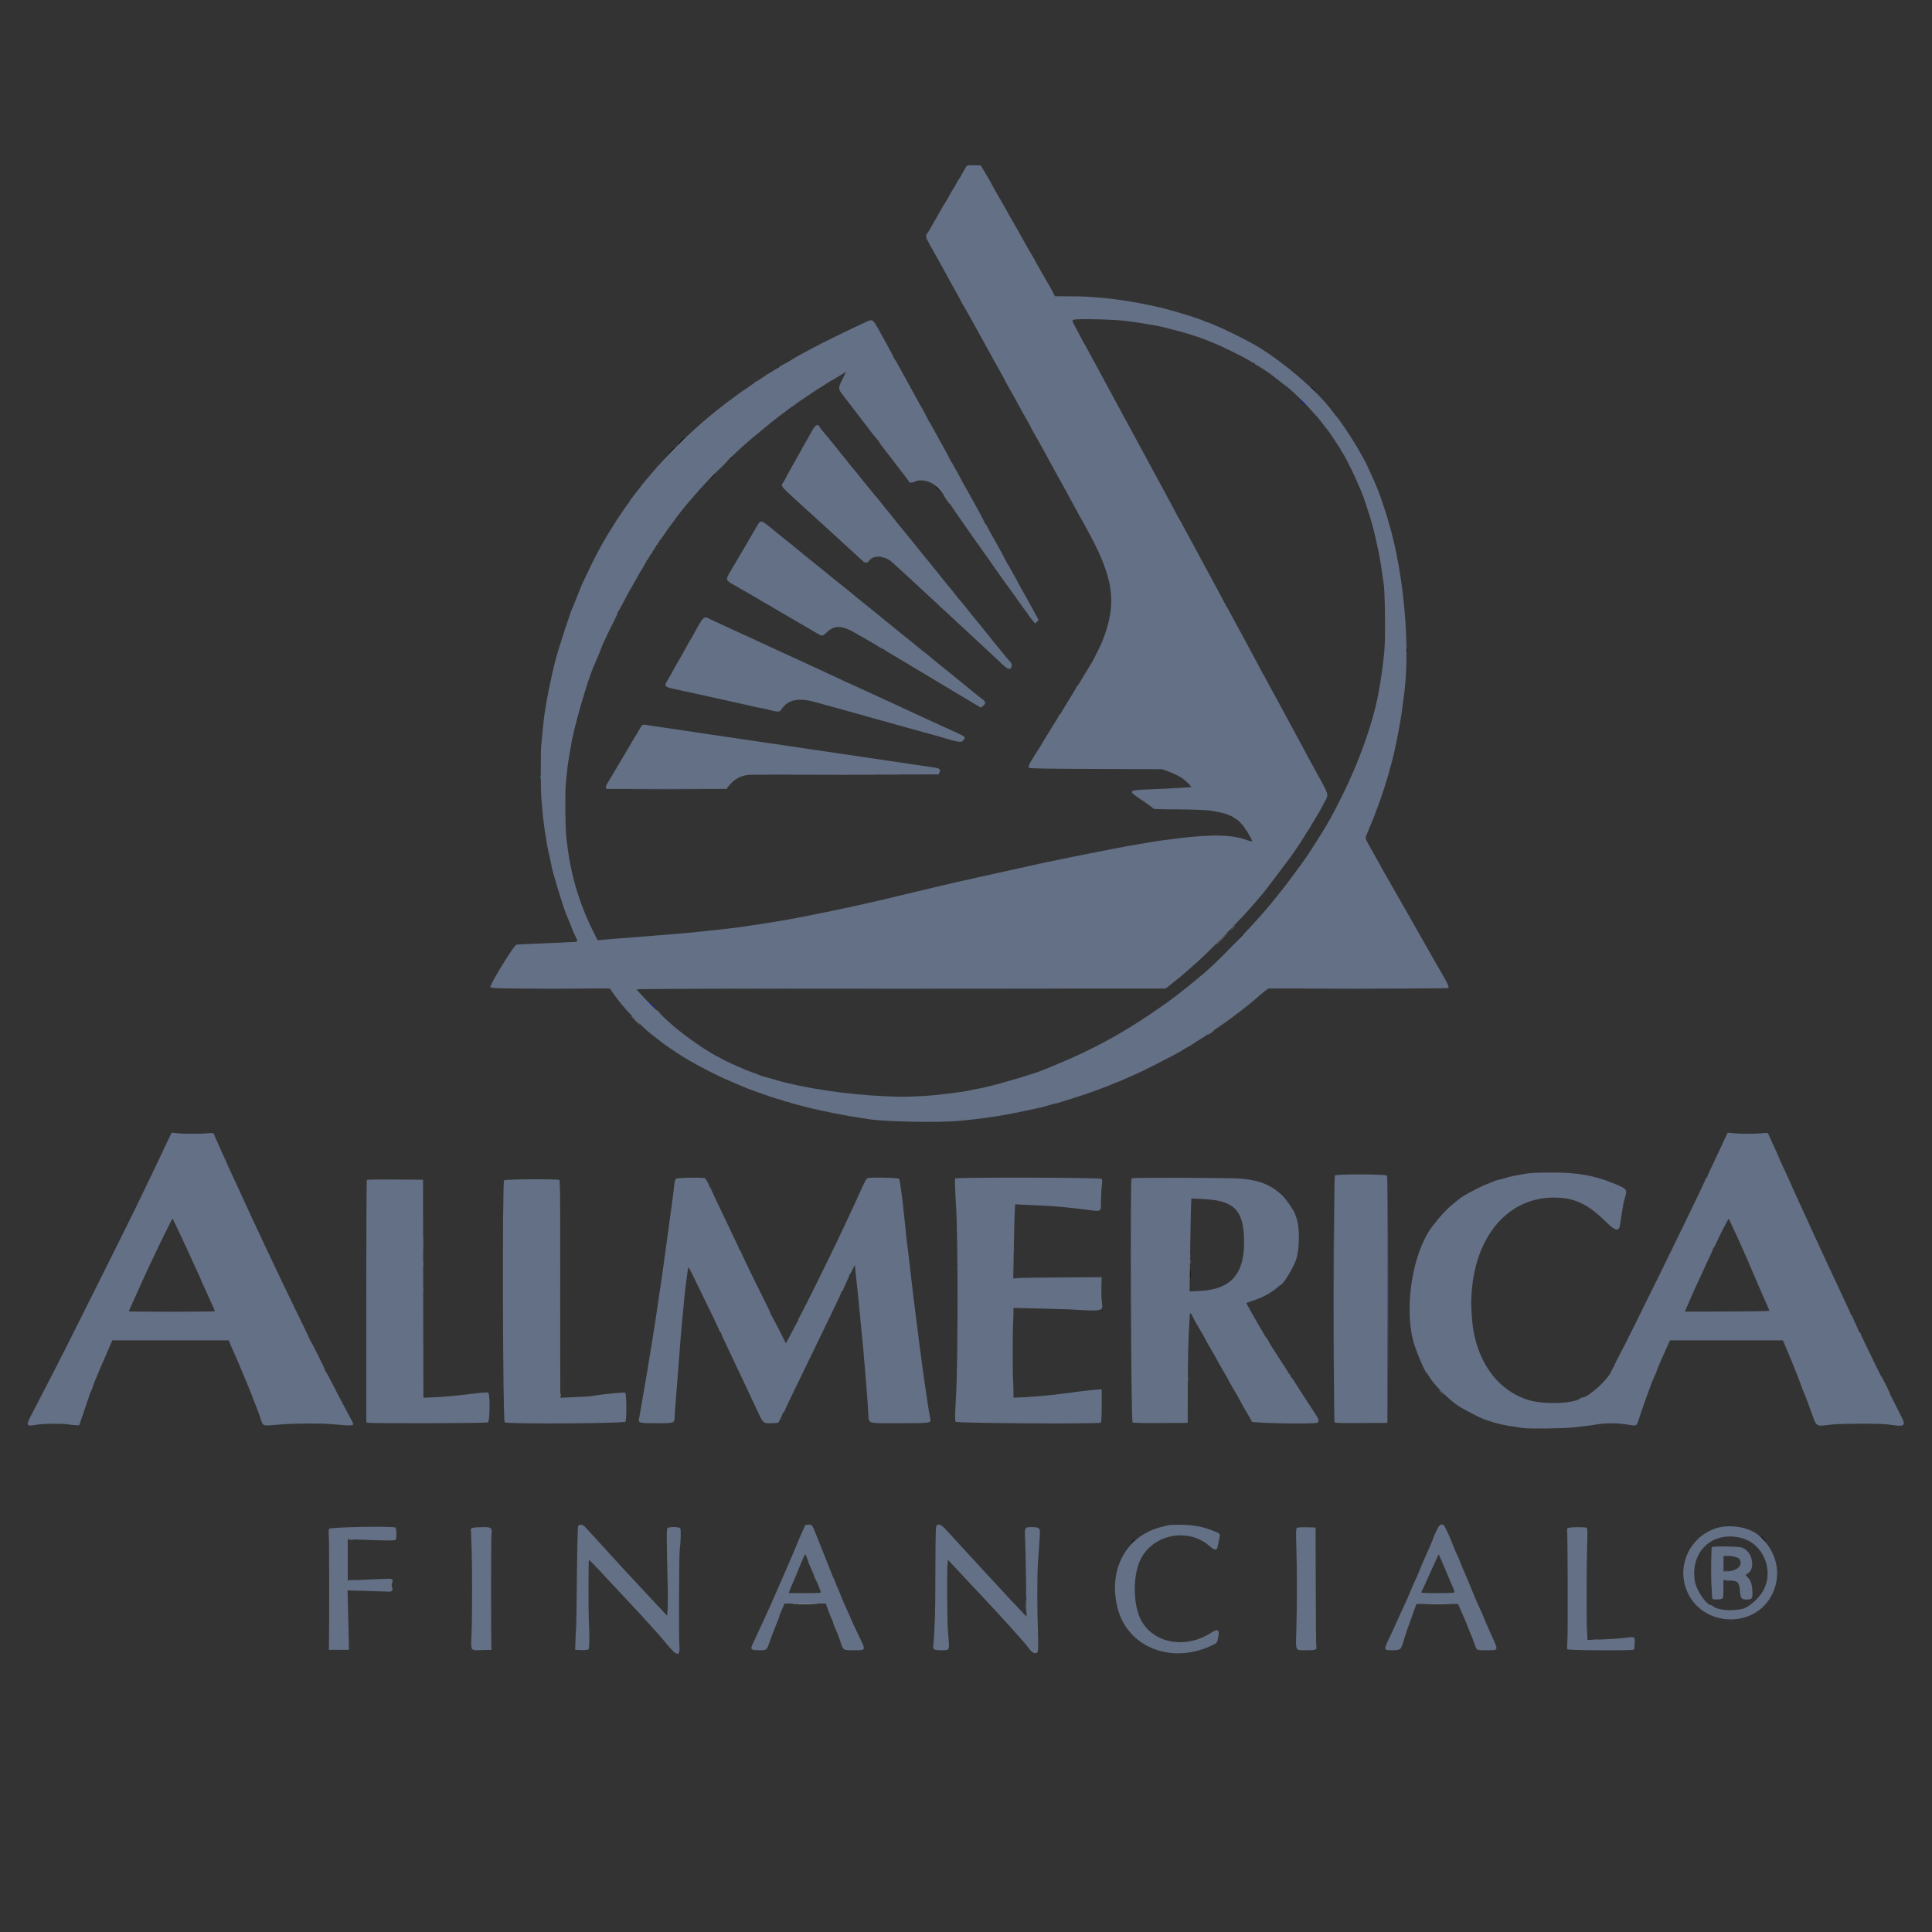 <svg id="svg" version="1.1" width="400" height="400" viewBox="0 0 400 400" xmlns="http://www.w3.org/2000/svg" xmlns:xlink="http://www.w3.org/1999/xlink" ><rect x="0" y="0" width="400" height="400" fill="#333333" stroke="none"/><g id="svgg"><path id="path0" d="M271.500 80.219 C 271.500 80.248,271.744 80.491,272.042 80.760 L 272.583 81.250 272.094 80.708 C 271.638 80.203,271.500 80.090,271.500 80.219 M141.000 91.250 C 140.595 91.662,140.301 92.000,140.347 92.000 C 140.393 92.000,140.762 91.662,141.167 91.250 C 141.572 90.837,141.865 90.500,141.819 90.500 C 141.774 90.500,141.405 90.837,141.000 91.250 M138.744 93.542 L 137.917 94.417 138.792 93.590 C 139.273 93.135,139.667 92.741,139.667 92.715 C 139.667 92.590,139.512 92.729,138.744 93.542 M151.073 95.042 L 150.583 95.583 151.125 95.094 C 151.423 94.825,151.667 94.581,151.667 94.552 C 151.667 94.423,151.529 94.537,151.073 95.042 M147.242 98.875 L 146.583 99.583 147.292 98.925 C 147.950 98.312,148.077 98.167,147.950 98.167 C 147.923 98.167,147.605 98.485,147.242 98.875 M194.167 101.250 C 194.478 101.571,194.770 101.833,194.815 101.833 C 194.861 101.833,194.644 101.571,194.333 101.250 C 194.022 100.929,193.730 100.667,193.685 100.667 C 193.639 100.667,193.856 100.929,194.167 101.250 M291.205 134.667 C 291.205 134.987,291.240 135.119,291.282 134.958 C 291.323 134.798,291.323 134.535,291.282 134.375 C 291.240 134.215,291.205 134.346,291.205 134.667 M256.740 194.042 L 256.250 194.583 256.792 194.094 C 257.297 193.638,257.410 193.500,257.281 193.500 C 257.252 193.500,257.009 193.744,256.740 194.042 M246.392 263.833 C 246.392 264.612,246.420 264.931,246.455 264.542 C 246.490 264.152,246.490 263.515,246.455 263.125 C 246.420 262.735,246.392 263.054,246.392 263.833 M365.000 318.583 C 365.311 318.904,365.603 319.167,365.649 319.167 C 365.695 319.167,365.478 318.904,365.167 318.583 C 364.856 318.262,364.564 318.000,364.518 318.000 C 364.472 318.000,364.689 318.262,365.000 318.583 M234.324 319.292 L 233.750 319.917 234.375 319.342 C 234.719 319.026,235.000 318.745,235.000 318.717 C 235.000 318.590,234.859 318.710,234.324 319.292 " stroke="none" fill="#000000" fill-rule="evenodd"></path><path id="path1" d="M149.246 96.708 L 148.083 97.917 149.292 96.754 C 150.414 95.675,150.576 95.500,150.454 95.500 C 150.428 95.500,149.885 96.044,149.246 96.708 M195.333 102.381 C 195.333 102.540,196.521 104.333,196.626 104.333 C 196.669 104.333,196.572 104.127,196.409 103.875 C 195.685 102.753,195.333 102.265,195.333 102.381 M165.042 160.458 C 170.335 160.483,178.998 160.483,184.292 160.458 C 189.585 160.434,185.254 160.414,174.667 160.414 C 164.079 160.414,159.748 160.434,165.042 160.458 M255.073 192.208 L 254.583 192.750 255.125 192.260 C 255.630 191.804,255.743 191.667,255.615 191.667 C 255.586 191.667,255.342 191.910,255.073 192.208 M252.833 194.417 C 252.150 195.104,251.629 195.667,251.675 195.667 C 251.721 195.667,252.317 195.104,253.000 194.417 C 253.683 193.729,254.204 193.167,254.158 193.167 C 254.112 193.167,253.516 193.729,252.833 194.417 M135.847 209.208 C 135.885 209.231,136.142 209.438,136.417 209.667 L 136.917 210.083 136.513 209.625 C 136.290 209.373,136.034 209.167,135.943 209.167 C 135.852 209.167,135.809 209.185,135.847 209.208 M131.500 211.250 C 131.998 211.754,132.438 212.167,132.478 212.167 C 132.619 212.167,130.914 210.369,130.756 210.351 C 130.667 210.341,131.002 210.746,131.500 211.250 M250.622 213.756 C 250.280 213.988,250.000 214.215,250.000 214.258 C 250.000 214.302,250.300 214.140,250.667 213.897 C 251.249 213.512,251.446 213.333,251.289 213.333 C 251.264 213.333,250.964 213.524,250.622 213.756 M87.568 257.333 C 87.568 258.846,87.593 259.465,87.624 258.708 C 87.655 257.952,87.655 256.715,87.624 255.958 C 87.593 255.202,87.568 255.821,87.568 257.333 M246.375 261.250 C 246.377 261.617,246.411 261.747,246.451 261.540 C 246.491 261.332,246.490 261.032,246.448 260.873 C 246.406 260.714,246.374 260.883,246.375 261.250 M87.550 261.667 C 87.550 262.171,87.581 262.377,87.619 262.125 C 87.658 261.873,87.658 261.460,87.619 261.208 C 87.581 260.956,87.550 261.162,87.550 261.667 M198.205 262.500 C 198.205 262.821,198.240 262.952,198.282 262.792 C 198.323 262.631,198.323 262.369,198.282 262.208 C 198.240 262.048,198.205 262.179,198.205 262.500 M115.879 265.167 C 115.879 265.579,115.911 265.748,115.951 265.542 C 115.991 265.335,115.991 264.998,115.951 264.792 C 115.911 264.585,115.879 264.754,115.879 265.167 M198.205 275.667 C 198.205 275.987,198.240 276.119,198.282 275.958 C 198.323 275.798,198.323 275.535,198.282 275.375 C 198.240 275.215,198.205 275.346,198.205 275.667 M389.351 284.750 C 389.351 284.842,389.793 285.779,390.333 286.833 C 390.874 287.887,391.316 288.675,391.316 288.583 C 391.316 288.492,390.874 287.554,390.333 286.500 C 389.793 285.446,389.351 284.658,389.351 284.750 M245.872 285.500 C 245.872 285.821,245.906 285.952,245.948 285.792 C 245.990 285.631,245.990 285.369,245.948 285.208 C 245.906 285.048,245.872 285.179,245.872 285.500 M298.000 287.885 C 298.000 287.914,298.244 288.158,298.542 288.427 L 299.083 288.917 298.594 288.375 C 298.138 287.870,298.000 287.757,298.000 287.885 M116.039 288.833 C 116.039 289.154,116.073 289.285,116.115 289.125 C 116.157 288.965,116.157 288.702,116.115 288.542 C 116.073 288.381,116.039 288.512,116.039 288.833 M72.377 318.786 C 72.631 318.825,73.006 318.824,73.211 318.784 C 73.416 318.744,73.208 318.713,72.750 318.714 C 72.292 318.716,72.124 318.748,72.377 318.786 M354.240 325.667 C 354.240 328.371,354.263 329.477,354.291 328.125 C 354.319 326.773,354.319 324.560,354.291 323.208 C 354.263 321.856,354.240 322.962,354.240 325.667 M212.398 332.583 C 212.398 333.775,212.425 334.241,212.457 333.618 C 212.489 332.996,212.489 332.021,212.457 331.451 C 212.424 330.882,212.398 331.392,212.398 332.583 " stroke="none" fill="#808080" fill-rule="evenodd"></path><path id="path2" d="" stroke="none" fill="#aaaaaa" fill-rule="evenodd"></path><path id="path3" d="M164.542 332.125 C 165.710 332.153,167.623 332.153,168.792 332.125 C 169.960 332.096,169.004 332.072,166.667 332.072 C 164.329 332.072,163.373 332.096,164.542 332.125 M295.551 332.125 C 296.725 332.153,298.600 332.153,299.718 332.124 C 300.836 332.096,299.875 332.072,297.583 332.072 C 295.292 332.072,294.377 332.096,295.551 332.125 " stroke="none" fill="#ffffff" fill-rule="evenodd"></path><path id="path4" d="" stroke="none" fill="#000080" fill-rule="evenodd"></path><path id="path5" d="" stroke="none" fill="#404080" fill-rule="evenodd"></path><path id="path6" d="M269.750 83.333 C 270.108 83.700,270.438 84.000,270.484 84.000 C 270.530 84.000,270.275 83.700,269.917 83.333 C 269.559 82.967,269.228 82.667,269.182 82.667 C 269.137 82.667,269.392 82.967,269.750 83.333 M134.917 208.167 C 135.275 208.533,135.605 208.833,135.651 208.833 C 135.697 208.833,135.441 208.533,135.083 208.167 C 134.725 207.800,134.395 207.500,134.349 207.500 C 134.303 207.500,134.559 207.800,134.917 208.167 " stroke="none" fill="#0000ff" fill-rule="evenodd"></path><path id="path7" d="" stroke="none" fill="#336666" fill-rule="evenodd"></path><path id="path8" d="M131.958 163.458 C 135.281 163.484,140.719 163.484,144.042 163.458 C 147.365 163.433,144.646 163.412,138.000 163.412 C 131.354 163.412,128.635 163.433,131.958 163.458 M251.375 172.948 C 251.535 172.990,251.798 172.990,251.958 172.948 C 252.119 172.906,251.987 172.872,251.667 172.872 C 251.346 172.872,251.215 172.906,251.375 172.948 M254.329 196.625 L 253.250 197.750 254.375 196.671 C 255.420 195.670,255.576 195.500,255.454 195.500 C 255.428 195.500,254.922 196.006,254.329 196.625 M108.125 204.792 C 111.448 204.817,116.885 204.817,120.208 204.792 C 123.531 204.766,120.813 204.746,114.167 204.746 C 107.521 204.746,104.802 204.766,108.125 204.792 M159.042 204.792 C 174.052 204.815,198.615 204.815,213.625 204.792 C 228.635 204.768,216.354 204.749,186.333 204.749 C 156.313 204.749,144.031 204.768,159.042 204.792 M271.792 204.792 C 276.856 204.816,285.144 204.816,290.208 204.792 C 295.273 204.767,291.129 204.747,281.000 204.747 C 270.871 204.747,266.727 204.767,271.792 204.792 M39.377 234.786 C 39.631 234.825,40.006 234.824,40.211 234.784 C 40.416 234.744,40.208 234.713,39.750 234.714 C 39.292 234.716,39.124 234.748,39.377 234.786 M361.377 234.786 C 361.631 234.825,362.006 234.824,362.211 234.784 C 362.416 234.744,362.208 234.713,361.750 234.714 C 361.292 234.716,361.124 234.748,361.377 234.786 M287.415 268.917 C 287.415 282.758,287.434 288.445,287.458 281.555 C 287.482 274.664,287.482 263.339,287.458 256.388 C 287.434 249.437,287.415 255.075,287.415 268.917 M209.872 258.667 C 209.872 258.987,209.906 259.119,209.948 258.958 C 209.990 258.798,209.990 258.535,209.948 258.375 C 209.906 258.215,209.872 258.346,209.872 258.667 M246.375 260.083 C 246.377 260.450,246.411 260.580,246.451 260.373 C 246.491 260.166,246.490 259.866,246.448 259.706 C 246.406 259.547,246.374 259.717,246.375 260.083 M115.881 263.750 C 115.882 264.208,115.915 264.376,115.953 264.123 C 115.991 263.869,115.990 263.494,115.951 263.289 C 115.911 263.084,115.880 263.292,115.881 263.750 M198.241 269.000 C 198.241 271.979,198.264 273.198,198.291 271.708 C 198.319 270.219,198.319 267.781,198.291 266.292 C 198.264 264.802,198.241 266.021,198.241 269.000 M357.127 325.285 C 357.334 325.324,357.634 325.323,357.794 325.281 C 357.953 325.239,357.783 325.207,357.417 325.209 C 357.050 325.211,356.920 325.245,357.127 325.285 M72.461 327.121 C 72.761 327.158,73.211 327.157,73.461 327.119 C 73.712 327.081,73.467 327.051,72.917 327.052 C 72.367 327.053,72.162 327.084,72.461 327.121 M357.208 327.286 C 357.460 327.324,357.873 327.324,358.125 327.286 C 358.377 327.248,358.171 327.217,357.667 327.217 C 357.162 327.217,356.956 327.248,357.208 327.286 M212.375 329.917 C 212.377 330.283,212.411 330.414,212.451 330.206 C 212.491 329.999,212.490 329.699,212.448 329.540 C 212.406 329.380,212.374 329.550,212.375 329.917 M138.223 331.667 C 138.223 332.354,138.252 332.635,138.288 332.292 C 138.324 331.948,138.324 331.385,138.288 331.042 C 138.252 330.698,138.223 330.979,138.223 331.667 M329.877 339.453 C 330.131 339.491,330.506 339.490,330.711 339.451 C 330.916 339.411,330.708 339.380,330.250 339.381 C 329.792 339.382,329.624 339.415,329.877 339.453 " stroke="none" fill="#555580" fill-rule="evenodd"></path><path id="path9" d="" stroke="none" fill="#008080" fill-rule="evenodd"></path><path id="path10" d="M200.250 34.291 C 200.044 34.447,199.796 34.843,199.232 35.917 C 198.992 36.375,198.703 36.862,198.589 37.000 C 198.476 37.137,198.207 37.587,197.991 38.000 C 197.776 38.412,197.352 39.138,197.050 39.612 C 196.747 40.085,196.500 40.520,196.500 40.578 C 196.500 40.636,196.240 41.089,195.922 41.586 C 195.605 42.083,195.150 42.848,194.912 43.286 C 194.674 43.725,194.189 44.571,193.833 45.167 C 193.478 45.762,192.985 46.625,192.738 47.083 C 192.490 47.542,192.144 48.101,191.968 48.326 C 191.574 48.830,191.639 49.125,192.473 50.608 C 192.826 51.236,193.363 52.200,193.667 52.750 C 194.696 54.613,195.052 55.248,195.442 55.917 C 195.656 56.283,195.981 56.883,196.163 57.250 C 196.346 57.617,196.567 58.029,196.655 58.167 C 196.951 58.634,199.000 62.362,199.000 62.434 C 199.000 62.474,199.176 62.786,199.391 63.128 C 199.607 63.470,200.069 64.275,200.419 64.917 C 200.770 65.558,201.231 66.383,201.444 66.750 C 201.657 67.117,201.985 67.717,202.174 68.083 C 202.363 68.450,202.734 69.125,202.999 69.583 C 203.264 70.042,203.536 70.529,203.603 70.667 C 203.669 70.804,204.247 71.854,204.886 73.000 C 205.525 74.146,206.275 75.496,206.552 76.000 C 206.830 76.504,207.231 77.217,207.445 77.583 C 207.659 77.950,207.945 78.488,208.080 78.780 C 208.216 79.071,208.554 79.694,208.832 80.164 C 209.109 80.634,209.588 81.483,209.895 82.051 C 210.203 82.619,210.739 83.608,211.087 84.250 C 211.707 85.395,212.000 85.914,212.778 87.250 C 212.992 87.617,213.278 88.155,213.414 88.446 C 213.550 88.737,213.888 89.360,214.165 89.831 C 214.442 90.301,214.944 91.188,215.279 91.801 C 215.615 92.415,216.062 93.217,216.273 93.583 C 216.483 93.950,216.767 94.475,216.902 94.750 C 217.038 95.025,217.464 95.813,217.848 96.500 C 218.233 97.188,218.771 98.162,219.045 98.667 C 219.563 99.622,220.053 100.505,220.620 101.505 C 220.803 101.829,221.274 102.691,221.665 103.422 C 222.057 104.152,222.565 105.087,222.794 105.500 C 223.024 105.912,223.416 106.625,223.667 107.083 C 223.917 107.542,224.329 108.285,224.581 108.734 C 230.660 119.569,231.426 124.733,228.168 132.917 C 227.937 133.497,226.327 136.731,226.032 137.205 C 225.503 138.060,223.668 141.082,223.376 141.583 C 223.215 141.858,223.027 142.108,222.958 142.139 C 222.890 142.169,222.833 142.255,222.833 142.328 C 222.833 142.401,222.121 143.600,221.250 144.991 C 220.379 146.383,219.667 147.591,219.667 147.677 C 219.667 147.763,219.592 147.833,219.500 147.833 C 219.408 147.833,219.333 147.901,219.333 147.984 C 219.333 148.067,218.546 149.389,217.583 150.921 C 216.621 152.453,215.833 153.736,215.833 153.772 C 215.833 153.809,215.581 154.231,215.274 154.711 C 213.103 158.095,212.928 158.418,212.980 158.951 C 212.995 159.106,216.175 159.164,226.792 159.205 L 240.583 159.257 241.667 159.638 C 242.962 160.092,244.598 160.923,245.145 161.403 C 246.038 162.188,246.696 162.860,246.633 162.922 C 246.536 163.020,242.740 163.241,237.833 163.436 C 233.429 163.611,233.401 163.662,236.573 165.775 C 237.483 166.382,238.379 167.018,238.562 167.189 C 238.970 167.569,238.330 167.525,244.167 167.576 C 246.871 167.600,249.683 167.703,250.417 167.806 C 252.051 168.036,254.028 168.492,254.242 168.688 C 254.329 168.768,254.503 168.833,254.628 168.833 C 254.753 168.833,255.101 169.021,255.402 169.250 C 255.702 169.479,256.005 169.667,256.075 169.667 C 256.226 169.667,257.662 171.199,257.665 171.363 C 257.666 171.425,257.760 171.578,257.875 171.703 C 258.085 171.931,258.211 172.138,258.929 173.424 C 259.442 174.343,259.387 174.364,257.872 173.828 C 254.985 172.806,250.651 172.730,243.833 173.582 C 241.384 173.888,239.369 174.159,238.833 174.254 C 238.604 174.294,238.154 174.369,237.833 174.420 C 237.512 174.471,236.650 174.620,235.917 174.752 C 235.183 174.884,234.321 175.033,234.000 175.083 C 233.679 175.133,233.042 175.246,232.583 175.334 C 232.125 175.422,230.963 175.646,230.000 175.831 C 229.037 176.016,227.088 176.400,225.667 176.684 C 224.246 176.968,222.783 177.261,222.417 177.334 C 222.050 177.407,220.963 177.631,220.000 177.831 C 219.037 178.030,217.725 178.298,217.083 178.425 C 216.442 178.552,215.617 178.729,215.250 178.818 C 214.883 178.907,214.021 179.099,213.333 179.243 C 211.990 179.526,204.453 181.196,202.667 181.607 C 201.213 181.942,198.743 182.492,197.897 182.670 C 197.520 182.750,195.945 183.119,194.397 183.490 C 192.850 183.862,190.608 184.394,189.417 184.672 C 188.225 184.950,186.987 185.246,186.667 185.330 C 186.346 185.414,185.558 185.604,184.917 185.753 C 184.275 185.902,183.487 186.090,183.167 186.172 C 182.846 186.253,182.208 186.399,181.750 186.496 C 181.292 186.594,180.279 186.829,179.500 187.019 C 177.144 187.593,167.693 189.560,164.750 190.089 C 164.017 190.221,163.267 190.358,163.083 190.395 C 162.900 190.431,162.412 190.516,162.000 190.583 C 161.587 190.651,161.128 190.728,160.979 190.756 C 160.711 190.806,160.410 190.854,158.333 191.179 C 157.737 191.272,157.063 191.379,156.833 191.416 C 156.604 191.454,156.042 191.531,155.583 191.587 C 155.125 191.643,154.637 191.718,154.500 191.754 C 153.758 191.950,146.689 192.747,141.333 193.240 C 140.081 193.355,134.517 193.808,133.083 193.911 C 130.579 194.092,129.387 194.183,128.667 194.250 C 128.254 194.288,127.317 194.362,126.583 194.414 C 125.850 194.466,124.908 194.549,124.491 194.599 L 123.732 194.689 122.678 192.553 C 119.726 186.574,118.071 180.747,117.265 173.500 C 117.015 171.247,116.952 164.036,117.166 162.083 C 117.237 161.442,117.342 160.392,117.400 159.750 C 117.458 159.108,117.576 158.171,117.661 157.667 C 117.746 157.162,117.859 156.450,117.912 156.083 C 117.965 155.717,118.039 155.304,118.078 155.167 C 118.116 155.029,118.190 154.630,118.241 154.280 C 118.756 150.790,121.622 140.850,123.006 137.750 C 123.574 136.478,124.500 134.236,124.500 134.132 C 124.500 133.971,126.083 130.611,127.096 128.625 C 127.598 127.640,127.951 126.832,127.879 126.831 C 127.808 126.829,127.825 126.773,127.917 126.706 C 128.008 126.638,128.352 126.058,128.681 125.417 C 129.524 123.772,130.419 122.141,131.359 120.537 C 131.803 119.777,132.167 119.127,132.167 119.091 C 132.167 119.056,132.542 118.422,133.000 117.683 C 133.458 116.944,133.833 116.263,133.833 116.170 C 133.833 116.076,133.890 115.999,133.958 115.998 C 134.027 115.997,134.227 115.697,134.402 115.331 C 134.577 114.966,134.783 114.667,134.860 114.667 C 134.937 114.667,135.000 114.580,135.000 114.474 C 135.000 114.368,135.188 114.036,135.417 113.735 C 135.646 113.435,135.833 113.109,135.833 113.011 C 135.833 112.913,135.908 112.833,136.000 112.833 C 136.092 112.833,136.167 112.721,136.167 112.583 C 136.167 112.446,136.242 112.333,136.333 112.333 C 136.425 112.333,136.500 112.221,136.500 112.083 C 136.500 111.946,136.556 111.833,136.625 111.833 C 136.694 111.833,136.973 111.477,137.246 111.041 C 137.633 110.425,139.262 108.161,140.456 106.582 C 140.788 106.142,141.935 104.714,142.193 104.417 C 142.998 103.493,143.678 102.708,143.999 102.333 C 145.444 100.643,146.270 99.765,148.917 97.102 C 152.671 93.325,154.574 91.592,157.917 88.907 C 158.925 88.097,159.787 87.389,159.833 87.334 C 159.879 87.278,160.217 87.011,160.583 86.741 C 161.363 86.166,161.466 86.088,161.943 85.705 C 162.140 85.547,162.466 85.304,162.667 85.167 C 162.867 85.029,163.230 84.748,163.474 84.542 C 163.717 84.336,163.968 84.167,164.030 84.167 C 164.092 84.167,164.242 84.071,164.363 83.953 C 164.484 83.836,165.033 83.436,165.583 83.064 C 166.133 82.692,167.321 81.888,168.224 81.277 C 169.126 80.666,169.900 80.167,169.943 80.167 C 169.987 80.167,170.261 79.998,170.553 79.791 C 171.187 79.343,171.401 79.211,172.917 78.341 C 173.558 77.973,174.332 77.510,174.635 77.313 L 175.187 76.954 174.402 78.534 C 173.480 80.392,173.488 80.524,174.622 81.947 C 175.059 82.496,175.567 83.151,175.750 83.403 C 175.933 83.655,176.421 84.290,176.833 84.815 C 177.246 85.339,177.733 85.976,177.917 86.231 C 178.100 86.486,178.588 87.124,179.000 87.648 C 179.412 88.172,179.900 88.811,180.083 89.068 C 180.419 89.539,180.864 90.092,181.708 91.087 C 181.960 91.384,182.167 91.679,182.167 91.742 C 182.167 91.804,182.485 92.250,182.875 92.731 C 183.265 93.212,183.733 93.815,183.917 94.070 C 184.100 94.326,184.588 94.964,185.000 95.490 C 185.412 96.015,185.900 96.650,186.083 96.902 C 186.267 97.154,186.810 97.858,187.292 98.467 C 187.773 99.076,188.167 99.628,188.167 99.693 C 188.167 99.952,188.844 100.003,189.283 99.777 C 190.739 99.027,192.973 99.639,194.324 101.158 C 195.361 102.323,195.599 102.643,196.794 104.477 C 197.490 105.544,198.102 106.454,198.155 106.500 C 198.208 106.546,198.555 107.033,198.927 107.583 C 199.299 108.133,199.881 108.977,200.219 109.458 C 200.557 109.940,201.107 110.727,201.442 111.208 C 201.777 111.690,202.171 112.243,202.317 112.439 C 202.464 112.635,202.696 112.959,202.833 113.160 C 203.285 113.821,204.660 115.746,204.812 115.930 C 204.893 116.029,205.147 116.404,205.375 116.763 C 205.744 117.343,208.947 121.823,209.297 122.250 C 209.372 122.342,210.063 123.317,210.832 124.417 C 211.601 125.517,212.329 126.516,212.450 126.638 C 212.570 126.760,212.749 127.009,212.847 127.193 C 213.021 127.518,213.197 127.750,213.948 128.647 L 214.314 129.083 214.676 128.726 L 215.039 128.368 214.462 127.309 C 214.144 126.727,213.639 125.800,213.340 125.250 C 212.387 123.502,211.787 122.431,211.473 121.917 C 211.305 121.642,211.021 121.117,210.842 120.750 C 210.662 120.383,210.212 119.558,209.840 118.917 C 209.468 118.275,209.072 117.563,208.960 117.333 C 208.848 117.104,208.718 116.879,208.670 116.833 C 208.622 116.787,208.455 116.487,208.298 116.167 C 208.142 115.846,207.722 115.058,207.366 114.417 C 207.011 113.775,206.474 112.800,206.174 112.250 C 205.874 111.700,205.338 110.749,204.981 110.138 C 204.625 109.526,204.333 108.945,204.333 108.846 C 204.333 108.747,204.266 108.667,204.185 108.667 C 204.103 108.667,203.918 108.385,203.773 108.042 C 203.628 107.698,203.219 106.892,202.865 106.250 C 202.510 105.608,201.975 104.637,201.677 104.091 C 200.582 102.090,199.828 100.744,199.664 100.500 C 199.571 100.362,199.350 99.950,199.172 99.583 C 198.995 99.217,198.545 98.392,198.173 97.750 C 197.801 97.108,197.405 96.396,197.294 96.167 C 197.182 95.938,197.041 95.712,196.980 95.667 C 196.920 95.621,196.754 95.321,196.611 95.000 C 196.468 94.679,196.059 93.892,195.702 93.250 C 195.345 92.608,194.766 91.558,194.417 90.917 C 194.067 90.275,193.652 89.525,193.495 89.250 C 193.338 88.975,193.068 88.488,192.896 88.167 C 192.724 87.846,192.538 87.546,192.482 87.500 C 192.426 87.454,192.224 87.079,192.033 86.667 C 191.842 86.254,191.407 85.429,191.067 84.833 C 190.727 84.237,190.267 83.412,190.043 83.000 C 189.820 82.587,189.428 81.875,189.172 81.417 C 188.506 80.224,187.875 79.077,187.201 77.833 C 186.878 77.237,186.485 76.525,186.328 76.250 C 186.171 75.975,185.902 75.488,185.730 75.167 C 185.557 74.846,185.369 74.546,185.310 74.500 C 185.252 74.454,185.087 74.154,184.944 73.833 C 184.801 73.512,184.392 72.725,184.035 72.083 C 183.678 71.442,183.100 70.392,182.750 69.750 C 180.590 65.787,180.814 65.967,179.047 66.771 C 175.834 68.233,169.378 71.409,167.775 72.316 C 167.423 72.516,166.485 73.024,165.692 73.445 C 164.899 73.866,164.137 74.305,164.000 74.420 C 163.785 74.599,163.321 74.861,161.644 75.748 C 161.473 75.838,161.333 75.970,161.333 76.040 C 161.333 76.109,161.253 76.167,161.155 76.167 C 161.057 76.167,160.650 76.392,160.250 76.667 C 159.850 76.942,159.480 77.167,159.427 77.167 C 159.374 77.167,158.732 77.579,158.000 78.083 C 157.268 78.588,156.600 79.000,156.515 79.000 C 156.430 79.000,156.336 79.062,156.306 79.138 C 156.275 79.214,155.725 79.624,155.083 80.050 C 153.588 81.043,152.530 81.786,151.982 82.231 C 151.742 82.425,151.376 82.696,151.168 82.833 C 150.960 82.971,150.512 83.308,150.173 83.583 C 149.834 83.858,149.306 84.271,149.001 84.500 C 148.337 84.998,148.123 85.170,146.500 86.520 C 145.813 87.092,145.129 87.678,144.981 87.822 C 144.833 87.966,144.161 88.571,143.489 89.167 C 141.354 91.059,137.022 95.487,135.417 97.420 C 135.050 97.862,134.412 98.607,134.000 99.076 C 133.587 99.545,133.100 100.141,132.917 100.400 C 132.733 100.659,132.508 100.956,132.416 101.060 C 132.075 101.446,131.409 102.298,131.167 102.659 C 131.029 102.864,130.785 103.186,130.625 103.374 C 130.465 103.563,130.333 103.767,130.333 103.827 C 130.333 103.888,130.202 104.083,130.042 104.261 C 129.731 104.606,127.129 108.469,127.017 108.750 C 126.981 108.842,126.748 109.217,126.500 109.583 C 125.555 110.979,123.620 114.462,122.474 116.833 C 121.129 119.614,120.167 121.672,120.167 121.765 C 120.167 121.813,120.028 122.166,119.859 122.551 C 119.690 122.935,119.384 123.700,119.179 124.250 C 118.974 124.800,118.738 125.380,118.653 125.540 C 118.200 126.396,115.766 133.813,115.057 136.500 C 114.056 140.295,112.925 146.020,112.589 149.000 C 112.532 149.504,112.455 150.179,112.419 150.500 C 112.383 150.821,112.307 151.646,112.250 152.333 C 112.193 153.021,112.107 153.883,112.058 154.250 C 111.931 155.193,111.937 163.499,112.065 165.000 C 112.124 165.688,112.213 166.775,112.262 167.417 C 112.342 168.449,112.572 170.474,112.746 171.667 C 112.880 172.588,113.043 173.602,113.108 173.917 C 113.145 174.100,113.217 174.550,113.268 174.917 C 113.319 175.283,113.541 176.351,113.763 177.289 C 113.985 178.228,114.167 179.101,114.167 179.230 C 114.167 179.768,116.603 187.825,117.146 189.083 C 117.225 189.267,117.441 189.792,117.626 190.250 C 117.811 190.708,118.059 191.308,118.176 191.583 C 118.293 191.858,118.405 192.158,118.425 192.250 C 118.444 192.342,118.722 192.979,119.042 193.667 C 119.743 195.172,119.959 194.974,117.490 195.081 C 116.350 195.130,114.779 195.206,114.000 195.250 C 113.221 195.293,111.421 195.369,110.000 195.419 C 108.579 195.469,107.188 195.546,106.909 195.589 C 106.483 195.656,102.483 202.048,101.544 204.162 C 101.326 204.654,101.836 204.675,114.022 204.669 L 126.269 204.663 127.160 205.956 C 128.847 208.405,132.761 212.542,134.988 214.230 C 135.577 214.677,136.140 215.109,136.238 215.191 C 136.742 215.610,137.172 215.942,137.505 216.167 C 137.708 216.304,138.351 216.754,138.933 217.167 C 142.042 219.370,147.075 222.105,151.375 223.928 C 152.590 224.443,153.733 224.932,153.917 225.014 C 155.142 225.567,160.517 227.448,161.315 227.604 C 161.534 227.647,161.965 227.787,162.273 227.916 C 162.581 228.044,162.833 228.118,162.833 228.079 C 162.833 228.040,163.040 228.090,163.292 228.189 C 163.748 228.369,164.204 228.498,166.750 229.163 C 169.726 229.941,175.838 231.160,178.083 231.424 C 178.542 231.478,179.029 231.550,179.167 231.585 C 181.694 232.224,194.509 232.513,198.917 232.031 C 200.017 231.911,201.254 231.779,201.667 231.738 C 202.079 231.697,202.679 231.628,203.000 231.585 C 203.321 231.542,203.921 231.464,204.333 231.412 C 205.070 231.319,207.682 230.895,208.500 230.736 C 208.729 230.691,209.292 230.587,209.750 230.503 C 210.208 230.420,211.296 230.198,212.167 230.009 C 213.037 229.820,214.293 229.550,214.957 229.409 C 215.620 229.269,216.624 229.007,217.187 228.827 C 217.750 228.647,218.300 228.500,218.410 228.500 C 218.756 228.500,224.891 226.537,226.750 225.831 C 227.208 225.657,228.108 225.319,228.750 225.079 C 229.392 224.839,230.235 224.498,230.623 224.321 C 231.012 224.145,231.372 224.000,231.424 224.000 C 231.476 224.000,231.833 223.859,232.217 223.686 C 232.602 223.514,233.442 223.142,234.083 222.861 C 236.037 222.005,236.137 221.957,238.734 220.653 C 241.552 219.238,244.039 217.924,244.667 217.519 C 245.522 216.968,245.758 216.829,246.083 216.684 C 246.267 216.603,246.809 216.266,247.288 215.935 C 247.767 215.604,248.190 215.333,248.228 215.333 C 248.345 215.333,254.050 211.477,254.614 211.016 C 254.906 210.778,255.607 210.246,256.173 209.833 C 256.739 209.421,257.363 208.944,257.559 208.773 C 257.756 208.602,258.179 208.267,258.500 208.029 C 259.015 207.647,259.754 207.018,261.167 205.763 C 261.396 205.559,261.821 205.228,262.111 205.028 L 262.639 204.664 281.164 204.668 C 291.353 204.670,299.754 204.633,299.832 204.584 C 300.068 204.438,299.758 203.670,298.825 202.083 C 298.340 201.258,297.518 199.833,296.998 198.917 C 296.479 198.000,295.393 196.088,294.586 194.667 C 293.779 193.246,292.630 191.221,292.033 190.167 C 289.990 186.562,288.383 183.750,287.108 181.548 C 286.407 180.337,285.833 179.313,285.833 179.273 C 285.833 179.233,285.110 177.939,284.227 176.398 C 282.793 173.898,282.639 173.550,282.796 173.173 C 282.893 172.940,283.171 172.262,283.413 171.667 C 283.656 171.071,283.959 170.358,284.087 170.083 C 284.442 169.318,286.481 163.686,286.582 163.188 C 286.613 163.039,286.869 162.207,287.152 161.340 C 287.435 160.473,287.667 159.676,287.667 159.570 C 287.667 159.464,287.812 158.921,287.990 158.365 C 288.667 156.246,290.108 148.892,290.412 146.000 C 290.466 145.496,290.554 144.783,290.610 144.417 C 292.080 134.708,290.734 118.932,287.517 108.167 C 287.229 107.204,286.962 106.304,286.923 106.167 C 286.759 105.593,285.485 101.887,285.332 101.542 C 285.241 101.335,285.099 100.998,285.017 100.792 C 284.718 100.042,284.289 99.062,283.833 98.083 C 283.576 97.533,283.214 96.746,283.027 96.333 C 282.684 95.575,282.579 95.384,281.108 92.833 C 279.677 90.352,277.059 86.465,276.505 86.000 C 276.451 85.954,276.163 85.580,275.865 85.169 C 272.664 80.747,264.704 74.052,258.917 70.916 C 256.716 69.723,253.289 68.051,251.917 67.500 C 251.733 67.427,251.228 67.209,250.793 67.017 C 250.359 66.824,249.905 66.667,249.785 66.667 C 249.665 66.667,249.495 66.603,249.408 66.526 C 249.080 66.235,244.003 64.622,241.167 63.907 C 236.624 62.762,230.874 61.813,227.000 61.569 C 225.946 61.502,224.896 61.430,224.667 61.407 C 224.438 61.385,222.938 61.359,221.333 61.349 L 218.417 61.332 217.877 60.291 C 217.580 59.718,216.956 58.612,216.491 57.833 C 216.025 57.054,215.301 55.779,214.880 55.000 C 214.459 54.221,213.797 53.058,213.410 52.417 C 213.022 51.775,212.234 50.387,211.660 49.333 C 211.086 48.279,210.301 46.892,209.916 46.250 C 209.531 45.608,208.892 44.483,208.496 43.750 C 208.100 43.017,207.354 41.704,206.838 40.833 C 206.322 39.962,205.700 38.862,205.455 38.387 C 205.210 37.912,204.570 36.787,204.033 35.887 L 203.056 34.250 201.736 34.207 C 201.011 34.184,200.342 34.221,200.250 34.291 M232.750 66.407 C 234.789 66.638,236.125 66.846,239.750 67.496 C 240.501 67.631,242.079 68.026,244.667 68.726 C 246.134 69.123,248.859 70.015,249.583 70.334 C 249.950 70.496,250.700 70.798,251.250 71.006 C 252.657 71.538,257.824 74.081,258.693 74.670 C 259.091 74.940,259.510 75.162,259.625 75.164 C 259.740 75.165,259.833 75.242,259.833 75.333 C 259.833 75.425,259.909 75.500,260.001 75.500 C 260.155 75.500,263.144 77.438,263.333 77.661 C 263.379 77.715,264.003 78.207,264.719 78.755 C 265.435 79.302,266.286 79.954,266.611 80.203 C 267.127 80.598,268.427 81.799,269.823 83.170 C 270.202 83.542,271.055 84.471,272.730 86.333 C 273.018 86.654,273.476 87.217,273.747 87.583 C 274.300 88.332,274.494 88.578,274.783 88.902 C 275.120 89.279,277.667 93.133,277.667 93.266 C 277.667 93.334,277.772 93.509,277.900 93.654 C 278.184 93.973,280.017 97.533,280.610 98.917 C 280.846 99.467,281.188 100.254,281.372 100.667 C 282.047 102.184,282.150 102.457,282.822 104.500 C 284.031 108.177,284.190 108.737,284.854 111.667 C 285.487 114.457,285.765 115.897,286.012 117.667 C 286.107 118.354,286.216 119.097,286.253 119.318 C 286.617 121.482,286.693 122.792,286.746 127.917 C 286.792 132.336,286.727 134.131,286.432 136.583 C 286.288 137.775,286.101 139.248,286.082 139.333 C 286.072 139.379,286.003 139.829,285.929 140.333 C 285.855 140.837,285.764 141.400,285.727 141.583 C 285.691 141.767,285.619 142.179,285.568 142.500 C 284.578 148.760,281.588 157.357,277.713 165.083 C 276.295 167.911,276.053 168.366,274.699 170.754 C 273.769 172.392,270.349 177.734,269.793 178.417 C 269.718 178.508,269.360 178.996,268.997 179.500 C 268.635 180.004,268.221 180.567,268.077 180.750 C 267.933 180.933,267.501 181.519,267.116 182.050 C 266.365 183.089,265.560 184.112,263.341 186.847 C 259.421 191.677,251.237 200.083,248.233 202.363 C 247.967 202.565,247.400 203.034,246.972 203.407 C 246.545 203.779,245.658 204.496,245.003 205.000 C 244.347 205.504,243.672 206.029,243.504 206.167 C 243.336 206.304,243.032 206.529,242.828 206.667 C 242.625 206.804,242.375 206.994,242.271 207.088 C 242.047 207.293,240.345 208.484,238.167 209.961 C 231.994 214.144,225.843 217.460,219.083 220.246 C 217.800 220.775,216.525 221.306,216.250 221.425 C 213.938 222.424,204.799 225.065,202.410 225.423 C 202.047 225.477,201.484 225.591,201.158 225.675 C 199.618 226.074,193.932 226.775,191.000 226.928 C 187.568 227.108,186.633 227.114,183.500 226.982 C 175.439 226.642,166.427 225.300,160.500 223.557 C 159.721 223.327,158.683 223.033,158.195 222.902 C 157.706 222.771,157.180 222.596,157.025 222.513 C 156.870 222.431,156.288 222.209,155.732 222.022 C 154.347 221.556,150.398 219.794,149.346 219.174 C 148.873 218.895,148.444 218.667,148.393 218.667 C 148.302 218.667,146.830 217.789,145.667 217.042 C 144.470 216.273,141.469 214.128,141.068 213.753 C 140.968 213.660,140.635 213.396,140.327 213.167 C 139.821 212.789,139.410 212.431,137.773 210.941 C 135.706 209.061,131.833 205.081,131.833 204.837 C 131.833 204.720,149.180 204.666,186.582 204.667 L 241.330 204.669 242.229 203.959 C 244.296 202.328,244.817 201.887,247.980 199.088 C 250.240 197.088,257.721 189.447,259.167 187.662 C 259.487 187.266,260.062 186.599,260.442 186.179 C 261.339 185.192,261.866 184.522,264.521 181.000 C 265.730 179.396,266.918 177.821,267.161 177.500 C 267.769 176.697,270.333 172.824,270.333 172.709 C 270.333 172.657,270.521 172.369,270.750 172.069 C 270.979 171.768,271.167 171.479,271.167 171.426 C 271.167 171.373,271.654 170.542,272.249 169.579 C 272.844 168.616,273.445 167.586,273.584 167.289 C 273.724 166.993,274.070 166.337,274.353 165.833 C 275.112 164.480,275.128 164.533,272.642 160.083 C 272.335 159.533,271.971 158.858,271.834 158.583 C 271.696 158.308,271.546 158.046,271.499 158.000 C 271.453 157.954,271.167 157.429,270.864 156.833 C 270.560 156.237,269.981 155.150,269.576 154.417 C 269.170 153.683,268.685 152.783,268.498 152.417 C 268.310 152.050,267.822 151.150,267.414 150.417 C 267.006 149.683,266.518 148.783,266.329 148.417 C 266.141 148.050,265.740 147.300,265.438 146.750 C 265.136 146.200,264.625 145.262,264.303 144.667 C 263.981 144.071,263.388 142.983,262.984 142.249 C 262.580 141.515,262.138 140.690,262.000 140.416 C 261.863 140.141,261.713 139.879,261.666 139.833 C 261.620 139.787,261.333 139.262,261.030 138.667 C 260.727 138.071,260.147 136.983,259.742 136.250 C 259.337 135.517,258.851 134.617,258.663 134.250 C 258.474 133.883,258.073 133.133,257.772 132.583 C 257.470 132.033,256.902 130.983,256.508 130.250 C 256.115 129.517,255.564 128.504,255.284 128.000 C 255.004 127.496,254.619 126.783,254.429 126.417 C 254.239 126.050,254.044 125.712,253.997 125.667 C 253.949 125.621,253.661 125.096,253.357 124.500 C 253.052 123.904,252.474 122.817,252.071 122.083 C 251.668 121.350,251.185 120.450,250.998 120.083 C 250.810 119.717,250.322 118.817,249.914 118.083 C 249.506 117.350,249.018 116.450,248.829 116.083 C 248.641 115.717,248.240 114.967,247.938 114.417 C 247.637 113.867,247.068 112.817,246.675 112.083 C 246.282 111.350,245.731 110.337,245.450 109.833 C 245.170 109.329,244.786 108.617,244.596 108.250 C 244.406 107.883,244.212 107.546,244.166 107.500 C 244.119 107.454,243.833 106.929,243.530 106.333 C 243.227 105.737,242.647 104.650,242.242 103.917 C 241.837 103.183,241.352 102.283,241.164 101.917 C 240.977 101.550,240.489 100.650,240.081 99.917 C 239.673 99.183,239.185 98.283,238.998 97.917 C 238.810 97.550,238.322 96.650,237.914 95.917 C 237.506 95.183,237.018 94.283,236.830 93.917 C 236.642 93.550,236.318 92.950,236.110 92.583 C 235.760 91.967,234.487 89.609,233.545 87.833 C 233.326 87.421,232.815 86.483,232.409 85.750 C 232.004 85.017,231.518 84.117,231.331 83.750 C 231.143 83.383,230.656 82.483,230.248 81.750 C 229.839 81.017,229.351 80.117,229.163 79.750 C 228.974 79.383,228.573 78.633,228.272 78.083 C 227.970 77.533,227.401 76.483,227.007 75.750 C 226.613 75.017,226.019 73.929,225.687 73.333 C 225.355 72.737,224.971 72.025,224.833 71.750 C 224.696 71.475,224.546 71.212,224.499 71.167 C 224.453 71.121,224.167 70.596,223.863 70.000 C 223.560 69.404,223.022 68.392,222.668 67.750 C 221.818 66.209,221.820 66.195,222.958 66.122 C 224.979 65.993,230.518 66.154,232.750 66.407 M168.695 88.341 C 168.520 88.529,168.236 88.960,168.064 89.299 C 167.891 89.639,167.591 90.181,167.397 90.503 C 167.203 90.826,166.819 91.501,166.543 92.003 C 165.874 93.222,164.731 95.264,163.746 97.000 C 163.304 97.779,162.797 98.717,162.619 99.083 C 162.441 99.450,162.184 99.876,162.049 100.030 C 161.658 100.474,161.912 100.882,163.448 102.279 C 164.237 102.996,165.119 103.808,165.409 104.083 C 165.700 104.358,166.562 105.146,167.327 105.833 C 168.091 106.521,168.920 107.271,169.169 107.500 C 170.124 108.377,172.622 110.658,173.482 111.436 C 173.976 111.884,174.621 112.475,174.914 112.750 C 175.208 113.025,176.073 113.813,176.836 114.500 C 177.599 115.188,178.395 115.919,178.604 116.125 C 179.078 116.592,179.574 116.605,179.887 116.158 C 180.831 114.810,183.194 114.989,184.852 116.533 C 185.275 116.928,186.282 117.850,187.089 118.583 C 187.897 119.317,188.799 120.142,189.094 120.417 C 189.389 120.692,190.401 121.629,191.342 122.500 C 192.282 123.371,193.291 124.308,193.582 124.583 C 193.873 124.858,194.886 125.796,195.832 126.667 C 196.778 127.537,197.790 128.475,198.080 128.750 C 198.371 129.025,199.421 130.000,200.415 130.917 C 202.516 132.856,202.706 133.032,205.106 135.276 C 206.102 136.208,207.287 137.314,207.741 137.735 C 208.653 138.582,209.236 138.720,209.395 138.125 C 209.551 137.544,209.526 137.443,209.125 136.997 C 208.628 136.445,207.848 135.511,207.333 134.849 C 207.104 134.555,206.611 133.956,206.238 133.519 C 205.865 133.081,205.341 132.429,205.073 132.070 C 204.805 131.711,204.173 130.922,203.668 130.318 C 203.163 129.714,202.563 128.979,202.333 128.684 C 202.104 128.389,201.617 127.792,201.250 127.356 C 200.883 126.921,200.396 126.310,200.167 125.998 C 199.787 125.481,198.715 124.202,198.491 124.000 C 198.441 123.954,198.178 123.619,197.908 123.255 C 197.638 122.892,197.322 122.479,197.206 122.339 C 197.089 122.198,196.677 121.701,196.289 121.234 C 195.901 120.767,195.414 120.167,195.206 119.901 C 194.999 119.634,194.362 118.845,193.790 118.146 C 193.218 117.448,192.563 116.631,192.333 116.332 C 192.104 116.033,191.617 115.438,191.250 115.010 C 190.883 114.582,190.396 113.979,190.167 113.671 C 189.938 113.363,189.300 112.570,188.750 111.910 C 188.200 111.250,187.563 110.467,187.333 110.171 C 187.104 109.874,186.842 109.546,186.750 109.441 C 186.167 108.773,185.526 107.988,185.167 107.502 C 184.938 107.192,184.335 106.446,183.829 105.844 C 183.322 105.242,182.704 104.475,182.456 104.139 C 182.208 103.804,181.910 103.429,181.794 103.306 C 181.495 102.990,180.657 101.980,180.167 101.345 C 179.938 101.048,179.480 100.493,179.149 100.111 C 178.819 99.729,178.268 99.042,177.924 98.583 C 177.580 98.125,177.060 97.487,176.769 97.167 C 176.478 96.846,176.017 96.286,175.745 95.922 C 175.212 95.210,175.181 95.172,174.122 93.907 C 173.734 93.444,173.229 92.813,173.000 92.504 C 172.587 91.949,170.755 89.725,170.183 89.083 C 170.019 88.900,169.796 88.581,169.687 88.375 C 169.440 87.909,169.108 87.898,168.695 88.341 M156.550 109.225 C 156.114 109.972,155.681 110.709,155.587 110.862 C 155.493 111.015,155.042 111.790,154.583 112.583 C 154.125 113.376,153.600 114.274,153.417 114.577 C 153.110 115.085,152.598 115.954,151.072 118.559 C 150.221 120.012,150.282 120.194,151.917 121.082 C 152.375 121.331,153.237 121.822,153.833 122.174 C 154.429 122.526,155.329 123.046,155.833 123.330 C 156.337 123.614,157.237 124.145,157.833 124.508 C 158.429 124.872,159.104 125.262,159.333 125.373 C 159.563 125.485,159.787 125.621,159.833 125.675 C 159.879 125.730,160.029 125.824,160.167 125.884 C 160.304 125.944,160.717 126.180,161.083 126.409 C 161.450 126.638,162.050 126.993,162.417 127.199 C 162.783 127.404,163.204 127.649,163.351 127.744 C 163.499 127.839,164.061 128.164,164.601 128.466 C 165.141 128.768,166.033 129.283,166.583 129.610 C 167.133 129.938,167.846 130.355,168.167 130.536 C 168.487 130.718,169.011 131.026,169.330 131.221 C 170.180 131.739,170.348 131.718,171.083 131.000 C 172.756 129.367,174.271 129.405,177.250 131.155 C 177.983 131.586,178.696 131.990,178.833 132.053 C 178.971 132.117,179.383 132.358,179.750 132.588 C 180.117 132.818,180.524 133.056,180.655 133.116 C 180.786 133.176,181.272 133.475,181.735 133.779 C 182.197 134.084,182.665 134.333,182.774 134.333 C 182.883 134.333,182.997 134.390,183.028 134.460 C 183.075 134.566,184.287 135.310,186.000 136.282 C 186.229 136.412,186.616 136.646,186.860 136.801 C 187.104 136.956,187.814 137.383,188.438 137.750 C 189.061 138.117,192.608 140.239,196.320 142.465 L 203.068 146.514 203.492 146.199 C 204.126 145.728,204.117 145.271,203.468 144.819 C 203.165 144.609,202.418 144.019,201.808 143.510 C 201.198 143.000,199.861 141.908,198.838 141.083 C 197.814 140.258,196.401 139.115,195.697 138.544 C 194.993 137.972,194.199 137.334,193.933 137.127 C 193.667 136.920,193.098 136.445,192.669 136.072 C 192.241 135.699,191.596 135.176,191.237 134.910 C 190.877 134.644,190.091 134.011,189.489 133.505 C 188.888 132.998,188.143 132.396,187.836 132.167 C 187.528 131.938,186.552 131.150,185.667 130.417 C 184.782 129.683,183.399 128.558,182.594 127.917 C 181.789 127.275,180.589 126.300,179.927 125.750 C 179.265 125.200,178.471 124.563,178.162 124.333 C 177.854 124.104,177.254 123.611,176.829 123.238 C 176.404 122.865,175.763 122.341,175.403 122.073 C 175.044 121.805,174.064 121.023,173.227 120.335 C 172.389 119.646,171.076 118.581,170.310 117.967 C 168.131 116.221,165.411 114.012,164.093 112.917 C 163.431 112.367,162.638 111.729,162.330 111.500 C 162.022 111.271,161.228 110.633,160.564 110.083 C 157.334 107.408,157.581 107.460,156.550 109.225 M145.198 128.542 C 144.931 128.931,144.354 129.925,143.915 130.750 C 143.477 131.575,142.990 132.438,142.833 132.667 C 142.677 132.896,142.190 133.758,141.753 134.583 C 141.315 135.408,140.827 136.271,140.669 136.500 C 140.511 136.729,140.041 137.554,139.624 138.333 C 139.207 139.112,138.604 140.183,138.283 140.712 C 137.401 142.169,137.433 142.201,140.389 142.821 C 141.779 143.112,143.929 143.580,145.167 143.861 C 147.725 144.442,150.023 144.951,152.917 145.577 C 154.017 145.816,155.329 146.115,155.833 146.243 C 156.337 146.370,157.087 146.525,157.500 146.587 C 157.912 146.649,158.792 146.842,159.455 147.016 C 161.095 147.448,161.431 147.428,161.788 146.876 C 163.078 144.880,165.259 144.391,168.667 145.333 C 169.721 145.625,171.258 146.047,172.083 146.271 C 172.908 146.495,173.696 146.709,173.833 146.746 C 173.971 146.784,174.646 146.975,175.333 147.172 C 176.021 147.369,176.696 147.555,176.833 147.586 C 177.048 147.634,178.396 148.014,180.667 148.666 C 181.293 148.846,182.890 149.291,185.167 149.921 C 185.946 150.136,187.558 150.585,188.750 150.918 C 189.942 151.251,191.592 151.708,192.417 151.934 C 193.242 152.160,194.029 152.378,194.167 152.419 C 198.590 153.742,199.030 153.810,199.476 153.243 C 200.034 152.533,200.173 152.628,195.500 150.532 C 195.088 150.348,194.079 149.885,193.258 149.504 C 192.437 149.123,191.350 148.622,190.841 148.391 C 190.333 148.159,189.467 147.761,188.917 147.504 C 188.367 147.248,187.410 146.805,186.792 146.519 C 186.173 146.234,185.198 145.783,184.625 145.517 C 184.052 145.251,183.058 144.794,182.417 144.500 C 181.775 144.206,180.800 143.757,180.250 143.501 C 179.700 143.245,178.800 142.833,178.250 142.585 C 177.051 142.045,175.771 141.460,174.417 140.831 C 170.581 139.049,168.958 138.297,167.625 137.684 C 167.006 137.400,166.031 136.950,165.458 136.684 C 164.885 136.419,164.004 136.015,163.500 135.787 C 162.996 135.559,161.983 135.095,161.250 134.755 C 160.517 134.416,159.617 134.002,159.250 133.835 C 158.547 133.515,156.594 132.611,154.917 131.829 C 154.367 131.572,153.392 131.125,152.750 130.834 C 152.108 130.543,151.283 130.168,150.917 129.999 C 147.892 128.612,146.877 128.139,146.627 127.997 C 146.066 127.679,145.690 127.823,145.198 128.542 M132.622 150.616 C 132.406 150.965,131.708 152.138,131.073 153.222 C 130.437 154.307,129.804 155.370,129.667 155.583 C 129.529 155.797,128.748 157.122,127.931 158.527 C 127.114 159.933,126.194 161.468,125.887 161.938 C 125.351 162.757,125.285 163.332,125.726 163.334 C 125.831 163.335,131.429 163.337,138.167 163.339 L 150.417 163.343 150.750 162.905 C 151.924 161.359,153.252 160.597,155.083 160.419 C 155.358 160.392,164.304 160.362,174.962 160.352 L 194.340 160.333 194.533 159.911 C 194.790 159.346,194.490 159.057,193.500 158.917 C 192.142 158.726,191.601 158.646,190.083 158.413 C 189.258 158.287,188.246 158.137,187.833 158.081 C 187.421 158.025,186.408 157.875,185.583 157.748 C 184.758 157.621,183.746 157.472,183.333 157.417 C 182.921 157.362,181.908 157.213,181.083 157.085 C 180.258 156.958,179.246 156.807,178.833 156.749 C 177.577 156.574,176.979 156.486,175.417 156.247 C 174.592 156.120,173.579 155.971,173.167 155.915 C 172.754 155.859,171.742 155.709,170.917 155.581 C 170.092 155.454,169.079 155.305,168.667 155.250 C 168.254 155.195,167.242 155.046,166.417 154.919 C 165.592 154.791,164.579 154.640,164.167 154.583 C 162.911 154.408,162.313 154.320,160.750 154.080 C 159.925 153.953,158.912 153.804,158.500 153.748 C 158.087 153.692,157.075 153.543,156.250 153.418 C 155.425 153.292,154.450 153.150,154.083 153.102 C 153.717 153.054,151.429 152.717,149.000 152.352 C 146.571 151.988,144.246 151.642,143.833 151.584 C 143.421 151.527,142.408 151.375,141.583 151.248 C 140.758 151.121,139.746 150.972,139.333 150.917 C 138.921 150.862,137.908 150.713,137.083 150.585 C 136.258 150.458,135.246 150.307,134.833 150.249 C 134.421 150.192,133.843 150.108,133.549 150.063 C 133.075 149.991,132.972 150.052,132.622 150.616 M35.035 235.539 C 34.757 236.113,34.213 237.258,33.827 238.083 C 32.630 240.639,31.669 242.657,30.497 245.083 C 29.878 246.367,28.755 248.692,28.003 250.250 C 26.303 253.773,13.749 278.892,11.427 283.417 C 9.656 286.868,8.003 290.060,6.524 292.887 C 5.314 295.197,5.395 295.362,7.550 294.983 C 8.982 294.731,12.682 294.687,14.083 294.906 C 14.633 294.992,15.381 295.067,15.744 295.073 L 16.404 295.083 17.373 292.250 C 17.906 290.692,18.417 289.177,18.510 288.883 C 18.602 288.590,18.787 288.140,18.921 287.883 C 19.055 287.627,19.165 287.340,19.166 287.246 C 19.166 287.152,19.508 286.252,19.925 285.246 C 20.601 283.613,20.985 282.718,21.998 280.417 C 22.159 280.050,22.505 279.244,22.766 278.625 L 23.241 277.500 35.296 277.500 L 47.350 277.500 47.600 278.125 C 47.738 278.469,47.955 278.975,48.083 279.250 C 48.564 280.283,49.222 281.793,49.754 283.083 C 50.056 283.817,50.759 285.504,51.317 286.833 C 51.875 288.162,52.332 289.310,52.332 289.384 C 52.333 289.458,52.473 289.833,52.644 290.217 C 53.022 291.070,53.716 292.941,54.094 294.127 C 54.450 295.246,54.509 295.259,57.699 294.955 C 60.437 294.693,66.187 294.634,68.500 294.844 C 73.337 295.283,73.437 295.272,72.932 294.312 C 72.817 294.095,72.400 293.317,72.005 292.583 C 70.956 290.638,69.853 288.530,68.647 286.167 C 68.062 285.021,67.521 284.037,67.444 283.981 C 67.368 283.925,67.308 283.813,67.312 283.731 C 67.323 283.502,64.480 277.763,64.299 277.648 C 64.210 277.592,64.150 277.495,64.165 277.434 C 64.180 277.372,63.595 276.105,62.865 274.619 C 60.561 269.927,57.172 262.866,55.248 258.750 C 54.820 257.833,54.242 256.596,53.963 256.000 C 53.685 255.404,53.122 254.204,52.713 253.333 C 51.834 251.462,51.349 250.415,50.784 249.167 C 50.555 248.662,50.092 247.650,49.755 246.917 C 49.418 246.183,49.005 245.283,48.838 244.917 C 48.671 244.550,48.189 243.515,47.767 242.617 C 47.345 241.719,47.000 240.950,47.000 240.910 C 47.000 240.869,46.663 240.118,46.250 239.241 C 45.837 238.364,45.500 237.615,45.500 237.577 C 45.500 237.539,45.237 236.947,44.917 236.261 C 44.596 235.576,44.333 234.945,44.333 234.859 C 44.333 234.589,43.913 234.524,42.898 234.635 C 41.564 234.782,37.998 234.773,36.646 234.620 L 35.541 234.495 35.035 235.539 M357.284 235.376 C 356.793 236.396,355.768 238.589,355.006 240.250 C 354.712 240.892,354.235 241.904,353.947 242.500 C 353.659 243.096,353.441 243.640,353.462 243.708 C 353.483 243.777,353.425 243.833,353.333 243.833 C 353.242 243.833,353.167 243.907,353.167 243.998 C 353.167 244.088,352.670 245.195,352.064 246.456 C 348.267 254.354,347.305 256.333,343.376 264.333 C 338.602 274.056,336.625 278.022,335.461 280.215 C 334.838 281.387,334.311 282.437,334.290 282.548 C 334.268 282.659,334.210 282.787,334.161 282.833 C 334.113 282.879,333.820 283.442,333.511 284.083 C 332.630 285.912,328.785 289.333,327.611 289.333 C 327.495 289.333,327.329 289.397,327.242 289.474 C 325.999 290.577,320.000 290.843,316.750 289.939 C 309.983 288.057,305.357 281.492,304.757 272.917 C 304.556 270.041,304.549 269.571,304.681 267.667 C 305.562 254.936,313.260 246.944,323.583 248.041 C 326.686 248.370,329.299 249.804,332.386 252.869 C 334.453 254.922,335.225 255.079,335.429 253.490 C 335.605 252.119,336.199 248.584,336.275 248.460 C 336.317 248.393,336.461 247.915,336.595 247.398 C 336.887 246.277,336.611 246.014,334.083 245.006 C 329.840 243.313,326.707 242.763,321.333 242.764 C 318.048 242.765,316.743 242.830,315.583 243.048 C 314.758 243.203,313.858 243.368,313.583 243.414 C 313.055 243.504,312.110 243.746,311.207 244.023 C 310.908 244.114,310.460 244.226,310.211 244.271 C 309.962 244.317,309.531 244.458,309.254 244.586 C 308.977 244.714,308.337 244.976,307.833 245.169 C 306.096 245.835,302.428 247.820,302.000 248.327 C 301.954 248.381,301.579 248.684,301.167 249.000 C 299.776 250.066,298.165 251.780,296.543 253.917 C 292.539 259.192,290.692 270.253,292.586 277.611 C 293.055 279.433,294.908 283.886,295.310 284.161 C 295.382 284.210,295.629 284.568,295.858 284.957 C 296.867 286.669,299.865 289.706,301.842 291.018 C 303.359 292.025,307.469 294.074,307.995 294.085 C 308.043 294.086,308.308 294.177,308.583 294.287 C 308.858 294.397,309.683 294.633,310.417 294.810 C 311.648 295.108,312.360 295.232,315.333 295.666 C 316.638 295.856,324.080 295.753,325.833 295.521 C 326.521 295.430,327.533 295.316,328.083 295.268 C 328.633 295.220,329.756 295.062,330.579 294.916 C 332.397 294.595,335.089 294.613,337.035 294.960 C 338.816 295.277,338.878 295.251,339.238 294.058 C 339.571 292.949,341.266 288.088,341.495 287.583 C 341.578 287.400,341.698 287.063,341.762 286.833 C 341.825 286.604,342.130 285.867,342.439 285.196 C 342.747 284.525,343.000 283.916,343.000 283.843 C 343.000 283.704,343.958 281.469,345.092 278.963 L 345.750 277.509 357.430 277.504 L 369.110 277.500 369.288 277.875 C 369.386 278.081,369.631 278.662,369.833 279.167 C 370.167 279.997,370.434 280.635,370.845 281.583 C 371.226 282.461,373.000 286.995,373.000 287.091 C 373.000 287.151,373.120 287.473,373.267 287.808 C 373.749 288.906,373.809 289.061,374.669 291.417 C 376.267 295.790,375.619 295.312,379.417 294.921 C 381.434 294.713,389.392 294.700,390.750 294.902 C 394.655 295.483,394.772 295.373,393.277 292.524 C 391.184 288.537,385.507 276.979,385.263 276.208 C 385.198 276.002,385.074 275.833,384.989 275.833 C 384.903 275.833,384.848 275.777,384.867 275.708 C 384.885 275.640,384.585 274.932,384.200 274.135 C 383.815 273.338,383.500 272.607,383.500 272.510 C 383.500 272.413,383.425 272.333,383.333 272.333 C 383.242 272.333,383.181 272.277,383.199 272.208 C 383.232 272.082,383.047 271.662,381.747 268.917 C 380.976 267.289,379.926 265.047,379.132 263.333 C 378.856 262.737,378.385 261.725,378.086 261.083 C 376.863 258.459,376.510 257.697,376.003 256.583 C 375.711 255.942,375.334 255.117,375.165 254.750 C 374.996 254.383,374.601 253.521,374.287 252.833 C 373.973 252.146,373.509 251.133,373.256 250.583 C 373.003 250.033,372.661 249.283,372.496 248.917 C 372.331 248.550,371.890 247.589,371.515 246.782 C 371.140 245.974,370.833 245.286,370.833 245.252 C 370.833 245.191,370.156 243.705,369.048 241.333 C 368.726 240.646,368.329 239.746,368.165 239.333 C 368.001 238.921,367.513 237.833,367.081 236.917 C 366.648 236.000,366.229 235.079,366.149 234.870 C 366.011 234.508,365.952 234.496,364.877 234.617 C 363.421 234.780,360.410 234.784,358.894 234.626 L 357.705 234.501 357.284 235.376 M276.367 243.367 C 276.134 243.600,276.073 294.095,276.306 294.461 C 276.410 294.625,277.631 294.662,281.845 294.627 L 287.250 294.583 287.292 269.101 C 287.323 250.406,287.284 243.559,287.147 243.393 C 286.890 243.083,276.675 243.058,276.367 243.367 M139.963 244.042 C 139.787 244.179,139.659 244.646,139.588 245.417 C 139.528 246.058,139.377 247.296,139.252 248.167 C 139.128 249.037,138.981 250.125,138.926 250.583 C 138.872 251.042,138.794 251.604,138.755 251.833 C 138.715 252.063,138.637 252.625,138.582 253.083 C 138.469 254.020,137.520 261.022,137.418 261.667 C 137.382 261.896,137.306 262.421,137.250 262.833 C 137.194 263.246,137.119 263.771,137.083 264.000 C 137.048 264.229,136.974 264.754,136.918 265.167 C 136.862 265.579,136.600 267.342,136.335 269.083 C 136.071 270.825,135.810 272.587,135.755 273.000 C 135.701 273.412,135.622 273.938,135.581 274.167 C 135.501 274.608,135.455 274.895,135.167 276.750 C 135.067 277.392,134.956 278.104,134.920 278.333 C 134.567 280.589,133.032 289.711,132.831 290.750 C 132.742 291.208,132.625 291.883,132.572 292.250 C 132.518 292.617,132.413 293.200,132.337 293.546 C 132.102 294.627,132.228 294.667,135.917 294.667 C 139.651 294.667,139.654 294.666,139.688 293.280 C 139.700 292.805,139.727 292.267,139.749 292.083 C 139.770 291.900,139.836 291.075,139.896 290.250 C 140.058 287.993,140.410 283.458,140.583 281.417 C 140.622 280.958,140.695 279.983,140.745 279.250 C 140.796 278.517,140.873 277.542,140.917 277.083 C 140.961 276.625,141.037 275.725,141.086 275.083 C 141.136 274.442,141.246 273.279,141.331 272.500 C 141.416 271.721,141.531 270.483,141.588 269.750 C 141.694 268.377,142.262 263.663,142.436 262.718 C 142.528 262.216,142.585 262.291,143.448 264.051 C 147.277 271.863,149.000 275.470,149.000 275.670 C 149.000 275.760,149.075 275.833,149.167 275.833 C 149.258 275.833,149.317 275.890,149.296 275.958 C 149.276 276.027,149.472 276.533,149.731 277.083 C 150.953 279.671,151.592 281.028,152.206 282.333 C 152.572 283.112,153.246 284.537,153.704 285.500 C 154.880 287.971,155.721 289.756,156.256 290.917 C 158.094 294.908,157.873 294.668,159.697 294.664 C 160.368 294.663,161.000 294.606,161.101 294.539 C 161.304 294.404,162.067 292.825,162.026 292.625 C 162.012 292.556,162.070 292.500,162.155 292.500 C 162.241 292.500,162.363 292.335,162.427 292.133 C 162.491 291.932,163.367 290.075,164.373 288.008 C 166.863 282.893,168.404 279.717,169.834 276.750 C 170.497 275.375,171.547 273.200,172.167 271.917 C 173.989 268.145,174.243 267.590,174.204 267.458 C 174.183 267.390,174.242 267.333,174.333 267.333 C 174.425 267.333,174.500 267.263,174.500 267.176 C 174.500 267.090,174.805 266.380,175.178 265.599 C 175.551 264.817,175.845 264.127,175.831 264.066 C 175.817 264.004,175.870 263.908,175.950 263.852 C 176.029 263.796,176.297 263.300,176.544 262.750 C 176.791 262.200,176.998 261.862,177.003 262.000 C 177.008 262.137,177.044 262.512,177.083 262.833 C 177.269 264.372,177.817 269.767,178.166 273.500 C 178.264 274.554,178.415 276.092,178.500 276.917 C 178.643 278.291,178.709 279.031,178.927 281.667 C 178.969 282.171,179.039 282.958,179.083 283.417 C 179.126 283.875,179.202 284.775,179.250 285.417 C 179.378 287.123,179.506 288.791,179.588 289.833 C 179.628 290.337,179.708 291.537,179.765 292.500 C 179.909 294.889,179.252 294.667,186.175 294.667 C 192.640 294.667,192.820 294.642,192.604 293.768 C 192.556 293.575,192.435 292.892,192.335 292.250 C 192.234 291.608,192.119 290.893,192.080 290.660 C 192.021 290.313,191.717 288.247,191.260 285.083 C 191.150 284.325,190.320 278.154,190.250 277.583 C 190.217 277.308,190.142 276.671,190.085 276.167 C 189.956 275.035,189.354 270.295,189.239 269.500 C 189.193 269.179,189.042 267.942,188.905 266.750 C 188.768 265.558,188.585 263.983,188.499 263.250 C 188.413 262.517,188.264 261.208,188.169 260.342 C 188.074 259.476,187.927 258.314,187.844 257.759 C 187.760 257.204,187.642 256.158,187.582 255.434 C 187.521 254.711,187.449 253.998,187.421 253.851 C 187.392 253.704,187.317 253.021,187.253 252.333 C 186.913 248.699,186.325 244.274,186.154 244.068 C 185.953 243.825,180.191 243.707,179.601 243.933 C 179.353 244.028,179.060 244.571,178.083 246.750 C 177.259 248.589,176.094 251.114,175.046 253.333 C 174.634 254.204,174.032 255.479,173.707 256.167 C 171.444 260.958,166.283 271.370,165.549 272.625 C 165.321 273.015,165.198 273.334,165.276 273.336 C 165.353 273.337,165.342 273.394,165.250 273.461 C 165.158 273.528,164.840 274.071,164.542 274.667 C 164.244 275.262,163.710 276.286,163.356 276.941 L 162.713 278.133 161.231 275.191 C 160.417 273.574,159.675 272.195,159.583 272.128 C 159.492 272.060,159.473 272.004,159.543 272.003 C 159.612 272.001,158.921 270.519,158.007 268.708 C 155.885 264.504,153.333 259.199,153.333 258.993 C 153.333 258.905,153.258 258.833,153.167 258.833 C 153.075 258.833,153.017 258.777,153.039 258.708 C 153.060 258.640,152.916 258.246,152.718 257.833 C 151.656 255.613,150.063 252.263,149.548 251.167 C 149.225 250.479,148.557 249.082,148.064 248.061 C 147.570 247.040,147.167 246.121,147.167 246.019 C 147.167 245.917,147.092 245.833,147.000 245.833 C 146.908 245.833,146.848 245.777,146.866 245.708 C 146.933 245.453,146.167 244.036,145.908 243.936 C 145.374 243.731,140.245 243.822,139.963 244.042 M197.753 243.996 C 197.663 244.141,197.733 246.374,197.919 249.301 C 198.365 256.319,198.363 281.597,197.916 289.417 C 197.701 293.177,197.688 294.062,197.844 294.353 C 198.019 294.680,227.475 294.862,227.918 294.539 C 228.021 294.464,228.090 293.106,228.096 291.042 L 228.106 287.667 227.595 287.668 C 227.100 287.670,223.181 288.103,222.333 288.251 C 222.104 288.290,221.542 288.365,221.083 288.416 C 220.625 288.467,219.987 288.545,219.667 288.588 C 217.702 288.851,213.935 289.194,212.042 289.281 L 209.833 289.383 209.817 287.733 C 209.808 286.826,209.772 285.858,209.737 285.583 C 209.655 284.933,209.657 275.144,209.740 274.167 C 209.775 273.754,209.810 272.825,209.818 272.101 L 209.833 270.786 215.125 270.911 C 218.035 270.979,220.792 271.057,221.250 271.084 C 228.499 271.508,228.407 271.527,228.137 269.667 C 228.050 269.071,228.003 267.648,228.032 266.505 L 228.083 264.426 220.083 264.473 C 215.683 264.499,211.566 264.559,210.933 264.606 L 209.783 264.691 209.905 258.137 C 209.972 254.533,210.051 251.358,210.081 251.083 C 210.110 250.808,210.141 250.305,210.150 249.964 L 210.167 249.345 211.625 249.415 C 212.427 249.454,214.058 249.528,215.250 249.581 C 218.306 249.715,220.937 249.949,224.498 250.401 C 228.274 250.881,227.911 251.077,227.948 248.539 C 227.965 247.372,228.047 245.942,228.130 245.361 C 228.251 244.520,228.234 244.258,228.046 244.070 C 227.757 243.781,197.930 243.708,197.753 243.996 M234.282 243.940 C 233.951 244.272,234.160 294.318,234.493 294.496 C 234.707 294.611,236.729 294.656,240.357 294.627 L 245.895 294.583 245.924 287.167 C 245.949 280.795,246.046 276.849,246.255 273.667 C 246.282 273.254,246.310 272.668,246.319 272.365 C 246.337 271.688,246.601 271.801,246.949 272.634 C 247.085 272.960,247.629 273.945,248.159 274.822 C 248.688 275.699,249.321 276.813,249.566 277.297 C 249.811 277.781,250.458 278.926,251.005 279.842 C 251.552 280.758,252.000 281.552,252.000 281.605 C 252.000 281.658,252.525 282.586,253.167 283.667 C 253.808 284.747,254.333 285.679,254.333 285.738 C 254.333 285.797,254.773 286.573,255.310 287.464 C 255.848 288.355,256.488 289.479,256.732 289.963 C 256.977 290.447,257.625 291.593,258.172 292.509 C 258.719 293.425,259.167 294.240,259.167 294.319 C 259.167 294.655,271.902 294.886,272.736 294.566 C 273.114 294.421,273.062 293.861,272.606 293.176 C 272.390 292.850,271.703 291.796,271.080 290.833 C 270.458 289.871,269.557 288.483,269.079 287.750 C 268.601 287.017,268.071 286.173,267.902 285.875 C 267.733 285.577,267.545 285.333,267.484 285.333 C 267.424 285.333,267.281 285.108,267.167 284.833 C 267.053 284.558,266.894 284.333,266.813 284.333 C 266.733 284.333,266.667 284.255,266.667 284.160 C 266.667 284.065,266.525 283.783,266.353 283.535 C 266.180 283.287,265.630 282.446,265.130 281.667 C 264.631 280.887,263.872 279.709,263.444 279.047 C 263.017 278.385,262.667 277.781,262.667 277.703 C 262.667 277.626,262.535 277.414,262.375 277.231 C 262.215 277.049,261.983 276.724,261.859 276.510 C 261.736 276.296,261.501 275.888,261.338 275.602 C 261.174 275.317,260.773 274.633,260.448 274.083 C 259.472 272.436,257.995 269.782,258.041 269.759 C 258.064 269.747,258.721 269.525,259.500 269.265 C 261.524 268.590,263.435 267.525,264.659 266.391 C 264.890 266.176,265.128 266.000,265.186 266.000 C 265.621 266.000,267.689 262.623,268.300 260.917 C 269.127 258.605,269.139 253.882,268.323 251.917 C 268.209 251.642,268.099 251.341,268.078 251.248 C 267.965 250.734,266.345 248.366,265.616 247.648 C 263.304 245.373,260.923 244.385,256.833 244.007 C 255.065 243.844,234.440 243.782,234.282 243.940 M75.947 244.276 C 75.884 244.338,75.833 255.655,75.833 269.425 L 75.833 294.461 76.208 294.562 C 76.904 294.748,100.663 294.680,101.017 294.491 C 101.425 294.273,101.495 288.675,101.094 288.342 C 100.944 288.218,99.701 288.315,96.816 288.678 C 94.580 288.959,91.606 289.232,90.208 289.285 L 87.667 289.382 87.643 281.732 C 87.630 277.525,87.611 267.371,87.601 259.167 L 87.583 244.250 81.822 244.206 C 78.653 244.182,76.009 244.213,75.947 244.276 M104.367 244.367 C 103.969 244.765,104.089 294.280,104.489 294.494 C 105.179 294.863,129.294 294.719,129.494 294.344 C 129.754 293.859,129.722 288.586,129.458 288.372 C 129.255 288.208,125.450 288.562,122.833 288.989 C 122.237 289.087,120.456 289.215,118.875 289.275 L 116.000 289.384 115.986 279.650 C 115.979 274.297,115.977 264.183,115.983 257.175 C 115.992 247.252,115.949 244.404,115.789 244.302 C 115.432 244.076,104.596 244.137,104.367 244.367 M251.758 248.509 C 256.154 249.292,257.600 251.509,257.568 257.417 C 257.534 263.946,254.703 266.978,248.351 267.286 L 246.285 267.386 246.411 258.985 C 246.480 254.364,246.556 250.321,246.580 250.000 C 246.603 249.679,246.632 249.125,246.644 248.768 L 246.667 248.119 248.716 248.226 C 249.844 248.284,251.212 248.412,251.758 248.509 M37.984 257.020 C 38.295 257.696,38.794 258.775,39.091 259.417 C 39.388 260.058,39.799 260.958,40.004 261.417 C 40.210 261.875,40.630 262.790,40.939 263.451 C 41.247 264.111,41.500 264.688,41.500 264.733 C 41.500 264.777,41.807 265.475,42.181 266.282 C 42.556 267.089,42.926 267.900,43.003 268.083 C 43.081 268.267,43.449 269.083,43.822 269.898 C 44.195 270.713,44.500 271.425,44.500 271.481 C 44.500 271.537,40.487 271.583,35.583 271.583 C 30.679 271.583,26.667 271.551,26.667 271.511 C 26.667 271.471,26.809 271.134,26.982 270.761 C 27.331 270.012,28.588 267.217,29.161 265.917 C 30.507 262.865,33.833 255.899,35.329 253.000 L 35.716 252.250 36.566 254.020 C 37.034 254.994,37.672 256.343,37.984 257.020 M359.755 256.250 C 360.178 257.166,360.749 258.441,361.023 259.083 C 361.297 259.725,361.627 260.475,361.756 260.750 C 361.886 261.025,362.528 262.525,363.184 264.083 C 363.840 265.642,364.582 267.367,364.832 267.917 C 365.613 269.631,366.333 271.302,366.333 271.400 C 366.333 271.452,362.396 271.514,357.583 271.539 C 352.771 271.563,348.833 271.574,348.833 271.562 C 348.833 271.550,349.010 271.137,349.226 270.645 C 349.442 270.153,349.828 269.262,350.084 268.667 C 350.522 267.646,350.881 266.858,352.228 263.958 C 352.536 263.294,352.957 262.375,353.163 261.917 C 353.369 261.458,353.787 260.558,354.093 259.917 C 354.399 259.275,354.647 258.683,354.644 258.602 C 354.641 258.521,354.708 258.408,354.794 258.352 C 354.880 258.296,355.268 257.537,355.656 256.667 C 356.043 255.796,356.709 254.458,357.135 253.694 L 357.909 252.304 358.448 253.444 C 358.743 254.070,359.332 255.333,359.755 256.250 M119.693 315.958 C 119.609 316.119,119.497 320.825,119.443 326.417 C 119.389 332.008,119.310 336.883,119.266 337.250 C 119.223 337.617,119.164 338.742,119.135 339.750 L 119.083 341.583 120.333 341.626 C 121.021 341.650,121.690 341.599,121.821 341.515 C 122.048 341.368,122.086 338.629,121.906 335.417 C 121.813 333.761,121.830 323.115,121.925 323.019 C 122.019 322.925,122.991 323.918,126.250 327.438 C 127.075 328.329,128.012 329.333,128.333 329.668 C 128.952 330.316,132.035 333.623,132.693 334.345 C 135.697 337.638,136.919 339.018,137.925 340.250 C 140.241 343.088,140.877 343.111,140.643 340.349 C 140.526 338.977,140.594 321.956,140.720 321.000 C 140.957 319.193,141.017 316.638,140.827 316.410 C 140.552 316.077,138.454 316.070,138.180 316.401 C 137.989 316.630,138.001 318.564,138.253 328.750 C 138.296 330.492,138.283 332.501,138.224 333.216 L 138.117 334.516 137.267 333.612 C 136.799 333.116,135.693 331.931,134.809 330.980 C 133.926 330.028,132.951 328.981,132.643 328.652 C 132.335 328.323,131.371 327.286,130.500 326.347 C 129.629 325.408,128.617 324.318,128.250 323.925 C 127.531 323.154,125.255 320.651,124.838 320.174 C 124.698 320.014,123.908 319.150,123.083 318.255 C 122.258 317.360,121.384 316.411,121.141 316.147 C 120.639 315.601,119.928 315.508,119.693 315.958 M166.572 316.042 C 166.507 316.248,166.205 316.950,165.901 317.602 C 165.596 318.255,165.240 319.080,165.110 319.436 C 164.888 320.039,163.829 322.530,162.637 325.250 C 162.356 325.892,161.569 327.692,160.889 329.250 C 160.209 330.808,159.514 332.383,159.345 332.750 C 159.176 333.117,158.834 333.867,158.586 334.417 C 158.337 334.967,157.959 335.792,157.746 336.250 C 157.533 336.708,157.047 337.758,156.666 338.583 C 156.285 339.408,155.858 340.328,155.717 340.626 C 155.321 341.466,155.597 341.667,157.145 341.664 C 158.707 341.661,158.757 341.630,159.174 340.406 C 159.359 339.862,159.612 339.154,159.737 338.833 C 160.656 336.466,160.899 335.854,161.102 335.391 C 161.229 335.103,161.333 334.786,161.333 334.688 C 161.333 334.589,161.479 334.188,161.657 333.796 C 161.834 333.404,162.078 332.840,162.197 332.542 L 162.415 332.000 166.694 332.000 L 170.972 332.000 171.254 332.792 C 171.725 334.117,172.077 334.997,172.353 335.539 C 172.434 335.699,172.500 335.906,172.500 336.000 C 172.500 336.147,172.736 336.726,173.351 338.083 C 173.434 338.267,173.726 339.087,174.001 339.907 C 174.613 341.733,174.496 341.661,176.857 341.664 C 179.312 341.667,179.284 341.739,177.940 338.948 C 176.685 336.342,176.419 335.759,175.263 333.083 C 175.145 332.808,174.889 332.243,174.696 331.826 C 174.502 331.409,174.148 330.547,173.908 329.909 C 173.668 329.272,173.413 328.675,173.341 328.583 C 173.269 328.492,173.117 328.117,173.003 327.750 C 172.889 327.383,172.706 326.933,172.597 326.750 C 172.487 326.567,172.261 326.042,172.094 325.583 C 171.927 325.125,171.693 324.525,171.572 324.250 C 171.452 323.975,170.777 322.287,170.072 320.500 C 168.024 315.304,168.225 315.667,167.397 315.667 C 166.809 315.667,166.669 315.730,166.572 316.042 M193.861 315.884 C 193.737 316.032,193.676 318.775,193.665 324.592 C 193.657 329.262,193.623 333.646,193.591 334.333 C 193.559 335.021,193.485 336.633,193.427 337.917 C 193.369 339.200,193.280 340.459,193.229 340.715 C 193.077 341.483,193.385 341.667,194.812 341.664 C 196.600 341.661,196.553 341.724,196.410 339.481 C 196.344 338.437,196.263 337.396,196.230 337.167 C 196.116 336.367,196.049 325.739,196.149 324.345 L 196.250 322.939 197.000 323.739 C 197.412 324.179,198.162 324.976,198.667 325.510 C 199.171 326.044,200.258 327.211,201.083 328.103 C 201.908 328.994,202.958 330.113,203.417 330.588 C 203.875 331.064,204.887 332.150,205.667 333.001 C 206.446 333.852,207.346 334.828,207.667 335.170 C 207.987 335.511,208.662 336.257,209.167 336.827 C 209.671 337.396,210.346 338.150,210.667 338.501 C 211.671 339.601,212.674 340.793,213.165 341.471 C 213.729 342.250,214.457 342.512,214.790 342.057 C 214.966 341.816,214.985 340.955,214.887 337.753 C 214.725 332.454,214.721 326.392,214.879 323.917 C 215.005 321.940,215.059 321.129,215.257 318.304 C 215.392 316.364,215.308 316.229,213.930 316.185 C 212.156 316.127,212.111 316.186,212.230 318.391 C 212.285 319.413,212.377 323.505,212.435 327.483 L 212.540 334.715 211.369 333.483 C 209.213 331.212,208.425 330.368,207.083 328.896 C 206.350 328.092,205.487 327.162,205.167 326.829 C 204.846 326.497,203.946 325.527,203.167 324.673 C 202.387 323.819,201.525 322.879,201.250 322.585 C 200.975 322.292,200.112 321.354,199.333 320.501 C 198.554 319.648,197.729 318.748,197.500 318.501 C 197.271 318.253,196.600 317.514,196.010 316.859 C 194.908 315.636,194.297 315.358,193.861 315.884 M242.083 315.746 C 241.992 315.776,241.375 315.924,240.712 316.077 C 233.215 317.800,229.300 324.935,231.409 333.033 C 233.494 341.039,242.496 344.614,250.778 340.725 C 251.963 340.169,251.974 340.157,252.153 339.324 C 252.578 337.341,252.248 337.078,250.630 338.112 C 244.982 341.723,237.859 339.966,235.813 334.459 C 234.519 330.976,234.687 325.719,236.187 322.766 C 238.813 317.599,246.041 316.240,250.417 320.090 C 251.479 321.025,251.952 321.064,252.099 320.229 C 252.146 319.965,252.286 319.302,252.412 318.754 C 252.680 317.579,252.674 317.563,251.739 317.162 C 249.254 316.097,247.148 315.682,244.250 315.689 C 243.150 315.691,242.175 315.717,242.083 315.746 M297.323 317.086 C 296.962 317.867,296.667 318.561,296.668 318.628 C 296.669 318.749,295.896 320.556,294.633 323.387 C 294.272 324.195,293.878 325.133,293.757 325.470 C 293.635 325.807,293.257 326.683,292.916 327.416 C 292.575 328.149,292.162 329.090,291.997 329.507 C 291.690 330.287,290.949 331.947,290.253 333.417 C 290.036 333.875,289.659 334.700,289.415 335.250 C 288.603 337.077,288.377 337.570,287.523 339.373 C 286.461 341.615,286.477 341.667,288.236 341.667 C 289.964 341.667,290.069 341.583,290.584 339.801 C 290.964 338.486,291.511 336.889,292.800 333.333 L 293.253 332.083 297.567 332.083 L 301.881 332.083 302.675 333.917 C 303.672 336.220,303.776 336.469,303.995 337.083 C 304.093 337.358,304.239 337.733,304.320 337.917 C 304.804 339.021,304.996 339.503,305.238 340.228 C 305.746 341.746,305.603 341.667,307.821 341.667 C 310.289 341.667,310.244 341.771,308.984 338.969 C 307.683 336.073,307.551 335.773,307.515 335.628 C 307.468 335.439,306.344 332.881,305.664 331.417 C 305.494 331.050,305.132 330.188,304.860 329.500 C 304.204 327.840,303.391 325.906,303.004 325.083 C 302.831 324.717,302.496 323.898,302.259 323.263 C 302.021 322.629,301.763 322.029,301.686 321.930 C 301.608 321.831,301.304 321.118,301.009 320.345 C 300.242 318.334,299.149 315.938,298.934 315.794 C 298.319 315.384,297.985 315.652,297.323 317.086 M355.329 316.399 C 350.049 318.103,347.225 323.751,349.073 328.917 C 351.917 336.867,363.326 337.539,366.964 329.971 C 368.987 325.760,367.815 320.928,364.006 317.783 C 362.036 316.156,358.054 315.521,355.329 316.399 M68.158 316.516 C 68.037 316.742,68.010 317.289,68.080 318.058 C 68.169 319.021,68.188 336.726,68.105 340.583 L 68.083 341.583 70.167 341.583 L 72.250 341.583 72.226 339.917 C 72.213 339.000,72.145 336.232,72.075 333.766 L 71.948 329.281 76.016 329.391 C 78.253 329.451,80.196 329.512,80.333 329.526 C 81.155 329.613,81.437 329.294,81.166 328.582 C 81.067 328.321,81.067 328.013,81.166 327.751 C 81.492 326.894,81.286 326.792,79.434 326.899 C 78.508 326.952,76.456 327.040,74.875 327.095 L 72.000 327.194 72.000 322.928 L 72.000 318.661 74.042 318.746 C 79.664 318.977,81.816 318.996,81.929 318.814 C 82.156 318.446,82.103 316.345,81.864 316.253 C 81.035 315.935,68.339 316.179,68.158 316.516 M97.863 316.343 L 97.476 316.498 97.613 319.541 C 97.784 323.347,97.791 334.455,97.625 338.333 C 97.470 341.937,97.309 341.689,99.763 341.631 L 101.750 341.583 101.724 340.500 C 101.639 336.994,101.661 318.900,101.751 317.972 C 101.919 316.250,101.829 316.164,99.869 316.177 C 98.979 316.183,98.076 316.258,97.863 316.343 M268.516 316.314 C 268.320 316.443,268.301 317.120,268.398 320.442 C 268.541 325.291,268.538 332.636,268.391 337.641 C 268.262 342.022,268.071 341.661,270.521 341.664 C 272.392 341.667,272.707 341.550,272.531 340.917 C 272.480 340.733,272.426 335.108,272.411 328.417 L 272.384 316.250 270.567 316.205 C 269.568 316.180,268.645 316.229,268.516 316.314 M324.537 316.394 C 324.460 316.498,324.425 316.808,324.458 317.083 C 324.577 318.067,324.627 338.280,324.514 339.750 C 324.451 340.575,324.430 341.344,324.467 341.458 C 324.544 341.691,337.926 341.770,338.262 341.539 C 338.360 341.472,338.446 340.877,338.454 340.218 C 338.472 338.790,338.529 338.822,336.425 339.106 C 335.605 339.217,333.523 339.359,331.800 339.422 L 328.667 339.536 328.645 338.810 C 328.634 338.410,328.600 337.896,328.571 337.667 C 328.458 336.777,328.472 324.048,328.591 320.358 C 328.694 317.112,328.677 316.441,328.483 316.315 C 328.143 316.094,324.707 316.163,324.537 316.394 M360.525 318.423 C 365.014 319.586,367.322 324.989,365.127 329.197 C 364.262 330.854,362.059 332.819,360.750 333.101 C 358.353 333.617,355.658 333.373,354.654 332.549 C 354.509 332.430,354.337 332.333,354.272 332.333 C 353.319 332.333,351.250 329.322,350.922 327.458 C 349.838 321.291,354.535 316.871,360.525 318.423 M354.418 320.332 C 354.204 320.678,354.328 330.894,354.548 331.033 C 354.832 331.214,356.200 331.193,356.500 331.004 C 356.800 330.814,356.787 330.909,356.813 328.809 L 356.833 327.119 358.062 327.212 C 359.942 327.354,360.064 327.493,360.275 329.750 C 360.386 330.942,360.608 331.167,361.678 331.167 C 362.769 331.167,362.891 330.962,362.802 329.278 C 362.728 327.857,362.415 327.066,361.643 326.347 C 361.340 326.065,361.343 326.051,361.733 325.843 C 363.720 324.779,362.686 320.722,360.332 320.347 C 358.953 320.127,354.551 320.116,354.418 320.332 M167.321 323.280 C 167.328 323.388,167.555 323.955,167.825 324.539 C 168.348 325.669,168.609 326.312,168.655 326.583 C 168.670 326.675,168.780 326.900,168.899 327.083 C 169.018 327.267,169.270 327.829,169.460 328.333 C 169.649 328.837,169.857 329.381,169.920 329.542 C 170.028 329.814,169.808 329.833,166.673 329.833 L 163.311 329.833 163.428 329.458 C 163.492 329.252,163.731 328.671,163.958 328.167 C 164.442 327.094,165.011 325.730,165.680 324.040 C 165.944 323.375,166.286 322.587,166.440 322.290 L 166.719 321.750 167.014 322.417 C 167.176 322.783,167.314 323.172,167.321 323.280 M299.427 325.417 C 299.766 326.242,300.295 327.489,300.605 328.188 C 300.914 328.887,301.167 329.543,301.167 329.646 C 301.167 329.779,300.146 329.833,297.665 329.833 C 294.380 329.833,294.174 329.815,294.325 329.542 C 294.414 329.381,294.677 328.819,294.910 328.292 C 295.143 327.765,295.514 326.940,295.734 326.458 C 295.955 325.977,296.337 325.133,296.583 324.583 C 296.830 324.033,297.218 323.181,297.446 322.689 L 297.861 321.795 298.336 322.856 C 298.598 323.439,299.088 324.592,299.427 325.417 M360.095 322.737 C 361.000 323.976,359.679 325.317,357.542 325.329 L 356.833 325.333 356.833 323.760 L 356.833 322.187 357.458 322.134 C 358.317 322.062,359.859 322.415,360.095 322.737 " stroke="none" fill="#647085" fill-rule="evenodd"></path><path id="path11" d="M111.872 160.833 C 111.872 161.154,111.906 161.285,111.948 161.125 C 111.990 160.965,111.990 160.702,111.948 160.542 C 111.906 160.381,111.872 160.512,111.872 160.833 M276.081 268.917 C 276.081 282.758,276.101 288.445,276.125 281.555 C 276.149 274.664,276.149 263.339,276.125 256.388 C 276.101 249.437,276.081 255.075,276.081 268.917 M87.552 267.083 C 87.553 267.633,87.584 267.838,87.621 267.539 C 87.658 267.239,87.657 266.789,87.619 266.539 C 87.581 266.288,87.551 266.533,87.552 267.083 " stroke="none" fill="#408080" fill-rule="evenodd"></path><path id="path12" d="" stroke="none" fill="#669999" fill-rule="evenodd"></path><path id="path13" d="" stroke="none" fill="#8080ff" fill-rule="evenodd"></path><path id="path14" d="" stroke="none" fill="#55aaaa" fill-rule="evenodd"></path><path id="path15" d="" stroke="none" fill="#00ffff" fill-rule="evenodd"></path></g></svg>